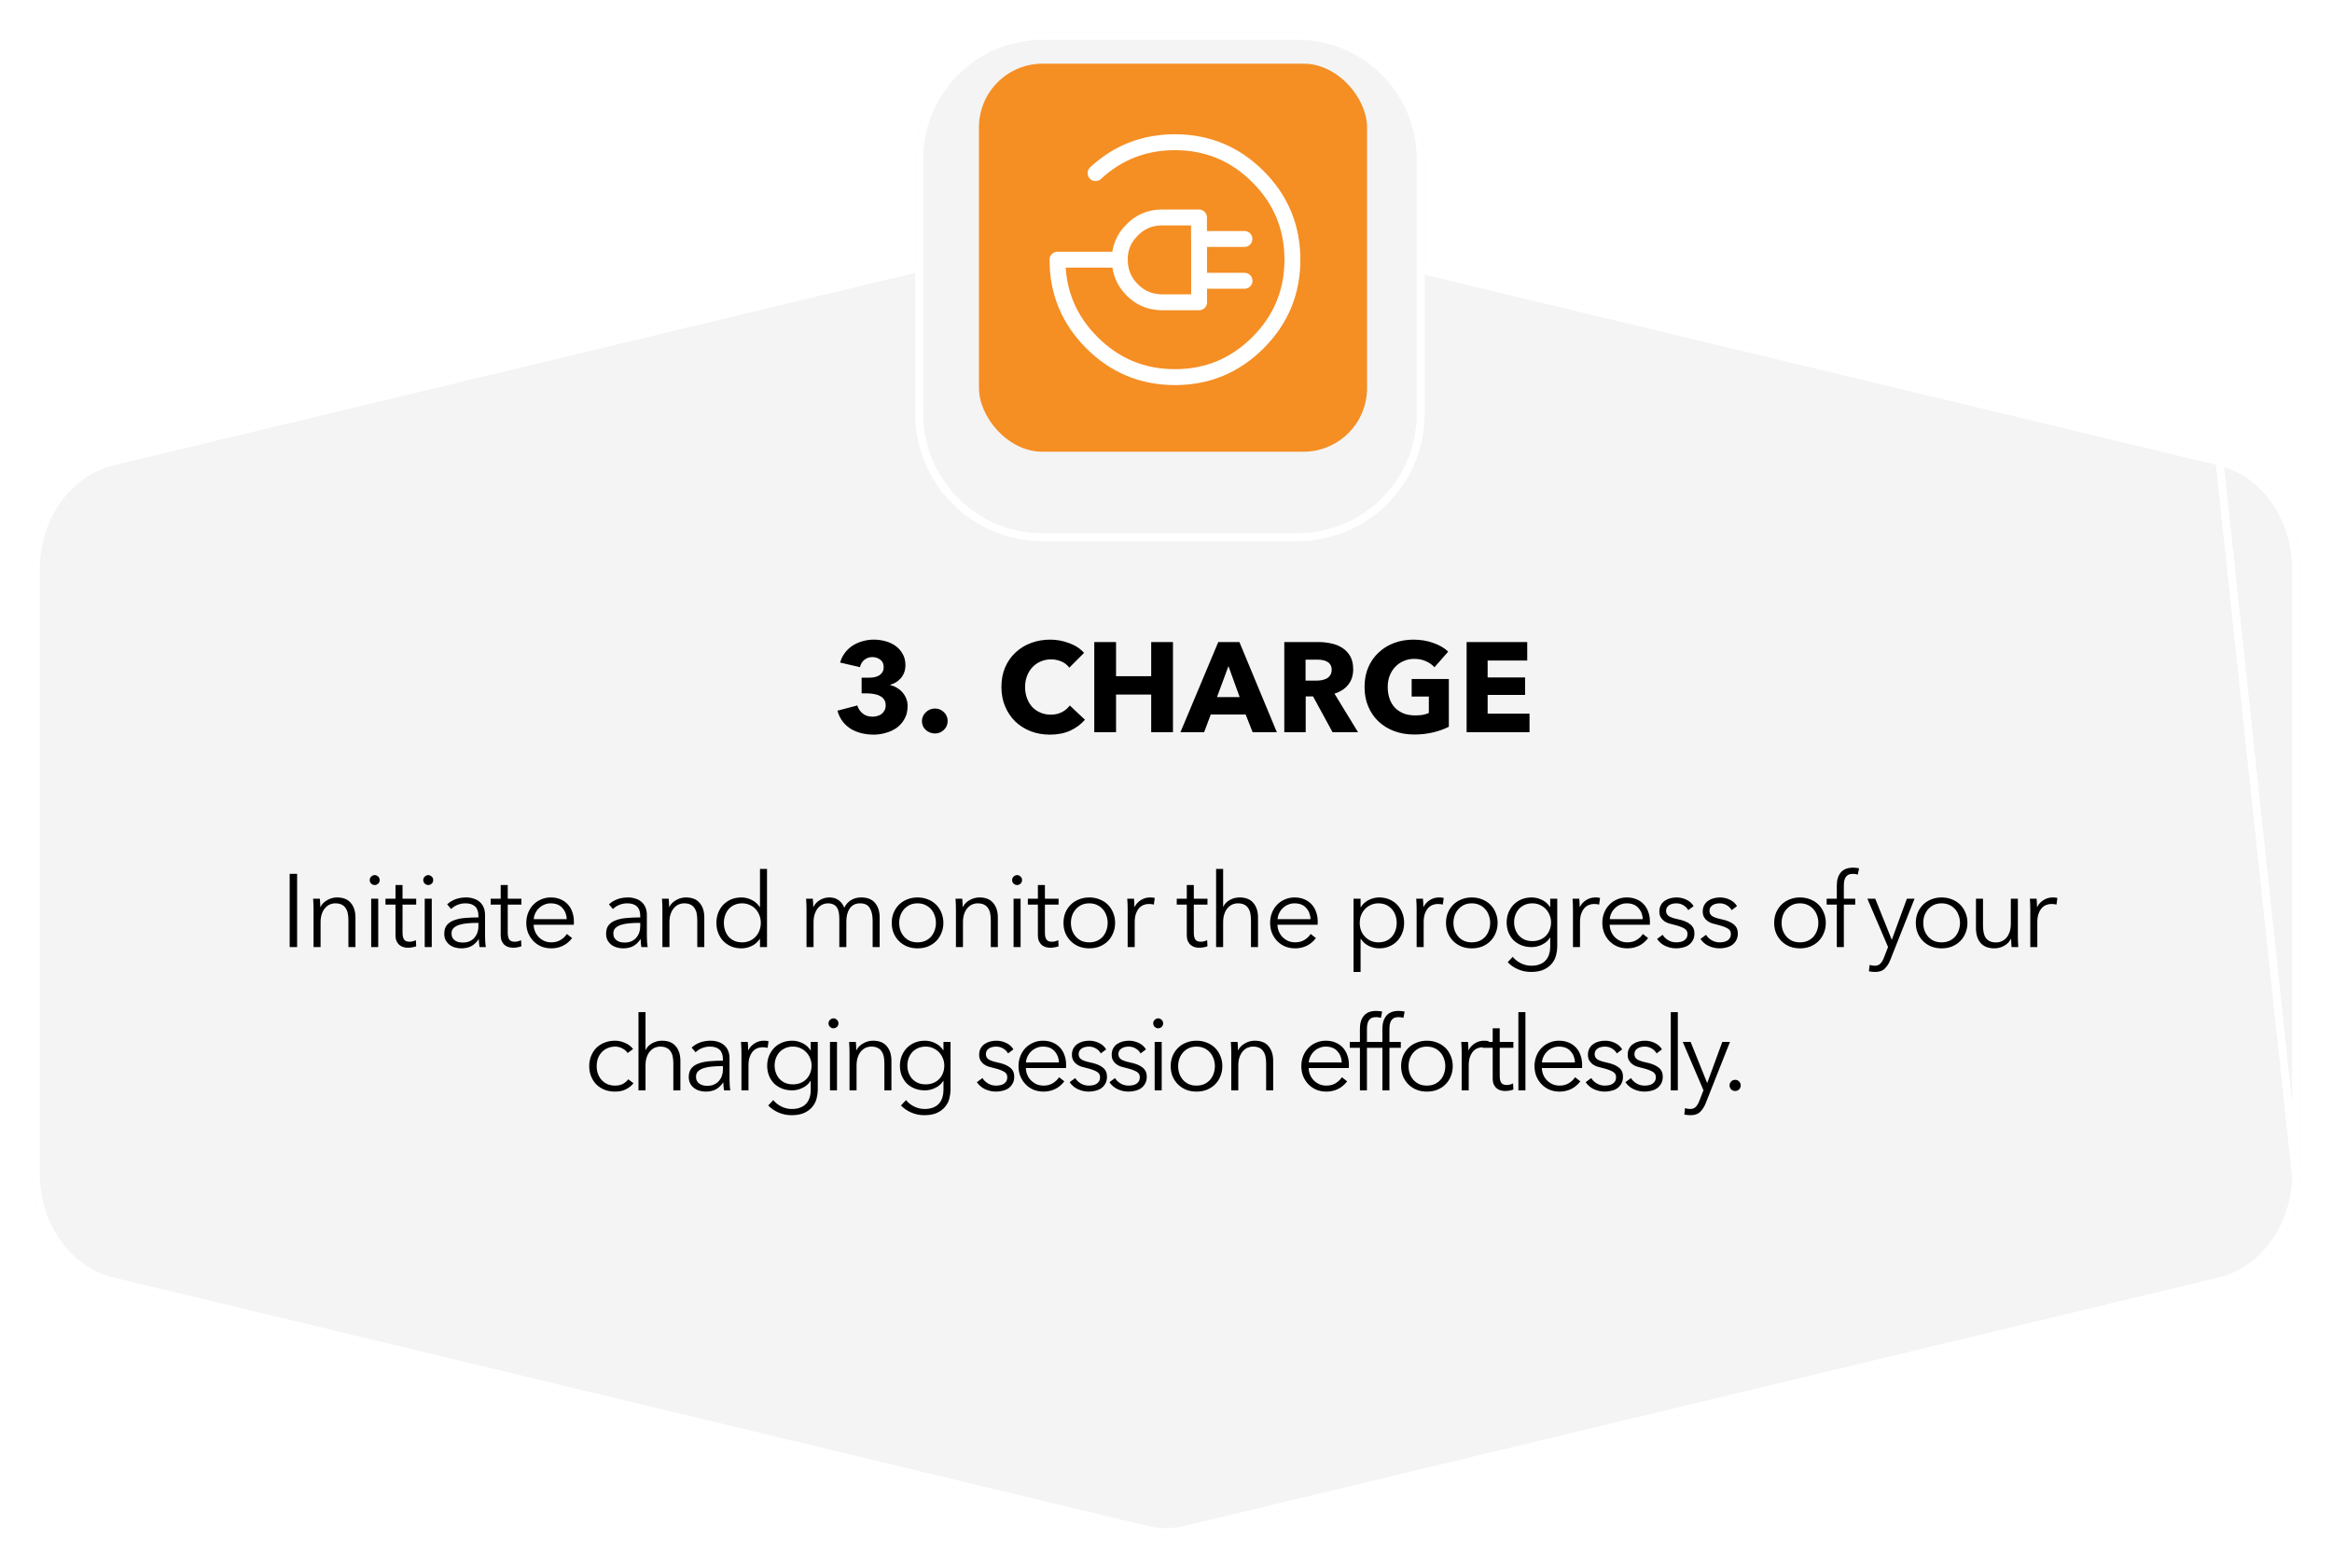<svg width="293" height="197" viewBox="0 0 293 197" fill="none" xmlns="http://www.w3.org/2000/svg">
<g filter="url(#filter0_d_461_260)">
<path fill-rule="evenodd" clip-rule="evenodd" d="M288.989 143.452V67.535C288.989 60.762 284.821 54.921 278.99 53.509L149.102 22.311C147.383 21.896 145.606 21.896 143.898 22.311L13.998 53.509C8.168 54.921 4 60.762 4 67.535V143.452C4 150.225 8.168 156.066 13.998 157.478L143.898 188.689C145.617 189.104 147.394 189.104 149.102 188.689L279.002 157.478C284.832 156.079 289 150.225 289 143.452H288.989Z" fill="#F4F4F4"/>
<path d="M288.489 143.952V143.452V67.535C288.489 60.952 284.441 55.344 278.873 53.995L288.489 143.952ZM288.489 143.952H288.492C288.293 150.319 284.31 155.69 278.885 156.992L279.002 157.478L278.885 156.992L148.985 188.203L148.984 188.203C147.354 188.599 145.658 188.599 144.015 188.203L144.015 188.203L14.116 156.992C8.548 155.644 4.5 150.036 4.5 143.452V67.535C4.5 60.951 8.548 55.343 14.116 53.995L144.015 22.797L144.016 22.797C145.646 22.401 147.342 22.401 148.985 22.797L148.985 22.797L278.873 53.995L288.489 143.952Z" stroke="white"/>
</g>
<path d="M37.331 119H36.395V109.796H37.331V119ZM40.188 112.916C40.205 113.081 40.218 113.263 40.227 113.462C40.236 113.661 40.24 113.826 40.24 113.956H40.266C40.439 113.601 40.721 113.315 41.111 113.098C41.501 112.873 41.913 112.76 42.346 112.76C43.117 112.76 43.694 112.99 44.075 113.449C44.465 113.908 44.66 114.515 44.66 115.269V119H43.776V115.633C43.776 115.312 43.75 115.022 43.698 114.762C43.646 114.502 43.555 114.281 43.425 114.099C43.304 113.908 43.135 113.761 42.918 113.657C42.71 113.553 42.446 113.501 42.125 113.501C41.891 113.501 41.661 113.549 41.436 113.644C41.219 113.739 41.024 113.887 40.851 114.086C40.678 114.277 40.539 114.524 40.435 114.827C40.331 115.122 40.279 115.473 40.279 115.88V119H39.395V114.255C39.395 114.09 39.391 113.878 39.382 113.618C39.373 113.358 39.36 113.124 39.343 112.916H40.188ZM47.521 119H46.637V112.916H47.521V119ZM47.703 110.576C47.703 110.758 47.638 110.91 47.508 111.031C47.378 111.144 47.235 111.2 47.079 111.2C46.923 111.2 46.78 111.144 46.65 111.031C46.52 110.91 46.455 110.758 46.455 110.576C46.455 110.394 46.52 110.247 46.65 110.134C46.78 110.013 46.923 109.952 47.079 109.952C47.235 109.952 47.378 110.013 47.508 110.134C47.638 110.247 47.703 110.394 47.703 110.576ZM52.292 113.657H50.576V117.206C50.576 117.431 50.597 117.618 50.641 117.765C50.684 117.912 50.745 118.029 50.823 118.116C50.909 118.194 51.009 118.25 51.122 118.285C51.234 118.311 51.356 118.324 51.486 118.324C51.607 118.324 51.733 118.307 51.863 118.272C52.001 118.237 52.131 118.19 52.253 118.129L52.292 118.896C52.136 118.957 51.971 119 51.798 119.026C51.633 119.061 51.451 119.078 51.252 119.078C51.087 119.078 50.914 119.056 50.732 119.013C50.55 118.97 50.381 118.887 50.225 118.766C50.069 118.645 49.939 118.48 49.835 118.272C49.739 118.064 49.692 117.791 49.692 117.453V113.657H48.431V112.916H49.692V111.2H50.576V112.916H52.292V113.657ZM54.247 119H53.363V112.916H54.247V119ZM54.429 110.576C54.429 110.758 54.364 110.91 54.234 111.031C54.104 111.144 53.961 111.2 53.805 111.2C53.649 111.2 53.506 111.144 53.376 111.031C53.246 110.91 53.181 110.758 53.181 110.576C53.181 110.394 53.246 110.247 53.376 110.134C53.506 110.013 53.649 109.952 53.805 109.952C53.961 109.952 54.104 110.013 54.234 110.134C54.364 110.247 54.429 110.394 54.429 110.576ZM60.11 115.074C60.11 114.545 59.971 114.151 59.694 113.891C59.416 113.631 59.013 113.501 58.485 113.501C58.121 113.501 57.783 113.566 57.471 113.696C57.159 113.826 56.894 113.999 56.678 114.216L56.184 113.631C56.435 113.38 56.764 113.172 57.172 113.007C57.588 112.842 58.056 112.76 58.576 112.76C58.905 112.76 59.213 112.808 59.499 112.903C59.785 112.99 60.036 113.124 60.253 113.306C60.469 113.488 60.638 113.718 60.76 113.995C60.881 114.272 60.942 114.597 60.942 114.97V117.635C60.942 117.869 60.95 118.112 60.968 118.363C60.985 118.614 61.011 118.827 61.046 119H60.253C60.227 118.853 60.205 118.692 60.188 118.519C60.17 118.346 60.162 118.177 60.162 118.012H60.136C59.858 118.419 59.542 118.714 59.187 118.896C58.84 119.069 58.42 119.156 57.926 119.156C57.692 119.156 57.449 119.121 57.198 119.052C56.955 118.991 56.73 118.887 56.522 118.74C56.322 118.593 56.153 118.402 56.015 118.168C55.885 117.934 55.82 117.648 55.82 117.31C55.82 116.842 55.937 116.474 56.171 116.205C56.413 115.928 56.734 115.724 57.133 115.594C57.531 115.455 57.986 115.369 58.498 115.334C59.018 115.291 59.555 115.269 60.11 115.269V115.074ZM59.85 115.958C59.486 115.958 59.117 115.975 58.745 116.01C58.381 116.036 58.047 116.097 57.744 116.192C57.449 116.279 57.206 116.409 57.016 116.582C56.825 116.755 56.73 116.985 56.73 117.271C56.73 117.488 56.769 117.67 56.847 117.817C56.933 117.964 57.046 118.086 57.185 118.181C57.323 118.268 57.475 118.333 57.64 118.376C57.813 118.411 57.986 118.428 58.16 118.428C58.472 118.428 58.749 118.376 58.992 118.272C59.234 118.159 59.438 118.012 59.603 117.83C59.767 117.639 59.893 117.423 59.98 117.18C60.066 116.937 60.11 116.682 60.11 116.413V115.958H59.85ZM65.51 113.657H63.794V117.206C63.794 117.431 63.816 117.618 63.859 117.765C63.902 117.912 63.963 118.029 64.041 118.116C64.128 118.194 64.227 118.25 64.34 118.285C64.453 118.311 64.574 118.324 64.704 118.324C64.825 118.324 64.951 118.307 65.081 118.272C65.22 118.237 65.35 118.19 65.471 118.129L65.51 118.896C65.354 118.957 65.189 119 65.016 119.026C64.851 119.061 64.669 119.078 64.47 119.078C64.305 119.078 64.132 119.056 63.95 119.013C63.768 118.97 63.599 118.887 63.443 118.766C63.287 118.645 63.157 118.48 63.053 118.272C62.958 118.064 62.91 117.791 62.91 117.453V113.657H61.649V112.916H62.91V111.2H63.794V112.916H65.51V113.657ZM71.209 115.49C71.183 114.918 70.997 114.446 70.65 114.073C70.312 113.692 69.827 113.501 69.194 113.501C68.899 113.501 68.626 113.557 68.375 113.67C68.124 113.774 67.903 113.921 67.712 114.112C67.521 114.294 67.37 114.506 67.257 114.749C67.144 114.983 67.079 115.23 67.062 115.49H71.209ZM72.106 115.776C72.106 115.837 72.106 115.902 72.106 115.971C72.106 116.04 72.102 116.114 72.093 116.192H67.049C67.058 116.495 67.118 116.781 67.231 117.05C67.344 117.319 67.5 117.553 67.699 117.752C67.898 117.951 68.132 118.112 68.401 118.233C68.67 118.346 68.96 118.402 69.272 118.402C69.731 118.402 70.126 118.298 70.455 118.09C70.793 117.873 71.049 117.626 71.222 117.349L71.885 117.869C71.521 118.328 71.118 118.658 70.676 118.857C70.243 119.056 69.775 119.156 69.272 119.156C68.821 119.156 68.401 119.078 68.011 118.922C67.63 118.757 67.3 118.532 67.023 118.246C66.746 117.96 66.525 117.622 66.36 117.232C66.204 116.842 66.126 116.417 66.126 115.958C66.126 115.499 66.204 115.074 66.36 114.684C66.516 114.294 66.733 113.956 67.01 113.67C67.287 113.384 67.612 113.163 67.985 113.007C68.358 112.842 68.761 112.76 69.194 112.76C69.671 112.76 70.091 112.842 70.455 113.007C70.819 113.163 71.122 113.38 71.365 113.657C71.608 113.926 71.79 114.242 71.911 114.606C72.041 114.97 72.106 115.36 72.106 115.776ZM80.442 115.074C80.442 114.545 80.304 114.151 80.026 113.891C79.749 113.631 79.346 113.501 78.817 113.501C78.454 113.501 78.115 113.566 77.803 113.696C77.492 113.826 77.227 113.999 77.01 114.216L76.516 113.631C76.768 113.38 77.097 113.172 77.504 113.007C77.921 112.842 78.388 112.76 78.909 112.76C79.238 112.76 79.546 112.808 79.832 112.903C80.118 112.99 80.369 113.124 80.585 113.306C80.802 113.488 80.971 113.718 81.093 113.995C81.214 114.272 81.275 114.597 81.275 114.97V117.635C81.275 117.869 81.283 118.112 81.3 118.363C81.318 118.614 81.344 118.827 81.379 119H80.585C80.559 118.853 80.538 118.692 80.52 118.519C80.503 118.346 80.495 118.177 80.495 118.012H80.469C80.191 118.419 79.875 118.714 79.519 118.896C79.173 119.069 78.752 119.156 78.258 119.156C78.025 119.156 77.782 119.121 77.531 119.052C77.288 118.991 77.062 118.887 76.855 118.74C76.655 118.593 76.486 118.402 76.347 118.168C76.218 117.934 76.153 117.648 76.153 117.31C76.153 116.842 76.269 116.474 76.504 116.205C76.746 115.928 77.067 115.724 77.466 115.594C77.864 115.455 78.319 115.369 78.831 115.334C79.35 115.291 79.888 115.269 80.442 115.269V115.074ZM80.183 115.958C79.819 115.958 79.45 115.975 79.078 116.01C78.713 116.036 78.38 116.097 78.076 116.192C77.782 116.279 77.539 116.409 77.349 116.582C77.158 116.755 77.062 116.985 77.062 117.271C77.062 117.488 77.102 117.67 77.18 117.817C77.266 117.964 77.379 118.086 77.517 118.181C77.656 118.268 77.808 118.333 77.972 118.376C78.146 118.411 78.319 118.428 78.493 118.428C78.805 118.428 79.082 118.376 79.325 118.272C79.567 118.159 79.771 118.012 79.936 117.83C80.1 117.639 80.226 117.423 80.312 117.18C80.399 116.937 80.442 116.682 80.442 116.413V115.958H80.183ZM84.02 112.916C84.037 113.081 84.05 113.263 84.059 113.462C84.067 113.661 84.072 113.826 84.072 113.956H84.098C84.271 113.601 84.553 113.315 84.943 113.098C85.333 112.873 85.745 112.76 86.178 112.76C86.949 112.76 87.525 112.99 87.907 113.449C88.297 113.908 88.492 114.515 88.492 115.269V119H87.608V115.633C87.608 115.312 87.582 115.022 87.53 114.762C87.478 114.502 87.387 114.281 87.257 114.099C87.135 113.908 86.966 113.761 86.75 113.657C86.542 113.553 86.278 113.501 85.957 113.501C85.723 113.501 85.493 113.549 85.268 113.644C85.051 113.739 84.856 113.887 84.683 114.086C84.51 114.277 84.371 114.524 84.267 114.827C84.163 115.122 84.111 115.473 84.111 115.88V119H83.227V114.255C83.227 114.09 83.222 113.878 83.214 113.618C83.205 113.358 83.192 113.124 83.175 112.916H84.02ZM95.46 117.973C95.201 118.363 94.862 118.658 94.447 118.857C94.031 119.056 93.602 119.156 93.159 119.156C92.683 119.156 92.249 119.074 91.859 118.909C91.478 118.744 91.149 118.519 90.871 118.233C90.603 117.947 90.391 117.609 90.234 117.219C90.087 116.829 90.013 116.409 90.013 115.958C90.013 115.507 90.087 115.087 90.234 114.697C90.391 114.307 90.603 113.969 90.871 113.683C91.149 113.397 91.478 113.172 91.859 113.007C92.249 112.842 92.683 112.76 93.159 112.76C93.602 112.76 94.031 112.864 94.447 113.072C94.862 113.271 95.201 113.57 95.46 113.969H95.487V109.172H96.371V119H95.487V117.973H95.46ZM90.95 115.958C90.95 116.296 91.001 116.617 91.106 116.92C91.21 117.215 91.357 117.475 91.547 117.7C91.747 117.917 91.99 118.09 92.275 118.22C92.561 118.341 92.886 118.402 93.251 118.402C93.588 118.402 93.9 118.341 94.186 118.22C94.472 118.09 94.719 117.917 94.927 117.7C95.135 117.483 95.296 117.228 95.409 116.933C95.53 116.63 95.591 116.305 95.591 115.958C95.591 115.611 95.53 115.291 95.409 114.996C95.296 114.693 95.135 114.433 94.927 114.216C94.719 113.991 94.472 113.817 94.186 113.696C93.9 113.566 93.588 113.501 93.251 113.501C92.886 113.501 92.561 113.566 92.275 113.696C91.99 113.826 91.747 114.004 91.547 114.229C91.357 114.446 91.21 114.706 91.106 115.009C91.001 115.304 90.95 115.62 90.95 115.958ZM102.204 113.956C102.377 113.601 102.642 113.315 102.997 113.098C103.361 112.873 103.764 112.76 104.206 112.76C104.371 112.76 104.54 112.777 104.713 112.812C104.895 112.847 105.068 112.916 105.233 113.02C105.406 113.115 105.562 113.245 105.701 113.41C105.848 113.575 105.974 113.787 106.078 114.047C106.286 113.631 106.568 113.315 106.923 113.098C107.287 112.873 107.716 112.76 108.21 112.76C108.981 112.76 109.558 112.99 109.939 113.449C110.329 113.908 110.524 114.515 110.524 115.269V119H109.64V115.633C109.64 114.992 109.519 114.476 109.276 114.086C109.042 113.696 108.639 113.501 108.067 113.501C107.746 113.501 107.473 113.566 107.248 113.696C107.031 113.826 106.854 113.999 106.715 114.216C106.585 114.424 106.49 114.662 106.429 114.931C106.368 115.2 106.338 115.477 106.338 115.763V119H105.454V115.451C105.454 115.156 105.432 114.888 105.389 114.645C105.346 114.402 105.268 114.199 105.155 114.034C105.051 113.861 104.904 113.731 104.713 113.644C104.522 113.549 104.28 113.501 103.985 113.501C103.777 113.501 103.565 113.549 103.348 113.644C103.14 113.739 102.949 113.887 102.776 114.086C102.611 114.277 102.477 114.524 102.373 114.827C102.269 115.122 102.217 115.473 102.217 115.88V119H101.333V114.255C101.333 114.09 101.329 113.878 101.32 113.618C101.311 113.358 101.298 113.124 101.281 112.916H102.126C102.143 113.081 102.156 113.263 102.165 113.462C102.174 113.661 102.178 113.826 102.178 113.956H102.204ZM118.529 115.958C118.529 116.417 118.447 116.842 118.282 117.232C118.126 117.622 117.905 117.96 117.619 118.246C117.333 118.532 116.991 118.757 116.592 118.922C116.194 119.078 115.756 119.156 115.279 119.156C114.811 119.156 114.378 119.078 113.979 118.922C113.581 118.757 113.238 118.532 112.952 118.246C112.666 117.96 112.441 117.622 112.276 117.232C112.12 116.842 112.042 116.417 112.042 115.958C112.042 115.499 112.12 115.074 112.276 114.684C112.441 114.294 112.666 113.956 112.952 113.67C113.238 113.384 113.581 113.163 113.979 113.007C114.378 112.842 114.811 112.76 115.279 112.76C115.756 112.76 116.194 112.842 116.592 113.007C116.991 113.163 117.333 113.384 117.619 113.67C117.905 113.956 118.126 114.294 118.282 114.684C118.447 115.074 118.529 115.499 118.529 115.958ZM117.593 115.958C117.593 115.62 117.537 115.304 117.424 115.009C117.32 114.706 117.169 114.446 116.969 114.229C116.77 114.004 116.527 113.826 116.241 113.696C115.955 113.566 115.635 113.501 115.279 113.501C114.924 113.501 114.603 113.566 114.317 113.696C114.04 113.826 113.802 114.004 113.602 114.229C113.403 114.446 113.247 114.706 113.134 115.009C113.03 115.304 112.978 115.62 112.978 115.958C112.978 116.296 113.03 116.617 113.134 116.92C113.247 117.215 113.403 117.475 113.602 117.7C113.802 117.917 114.04 118.09 114.317 118.22C114.603 118.341 114.924 118.402 115.279 118.402C115.635 118.402 115.955 118.341 116.241 118.22C116.527 118.09 116.77 117.917 116.969 117.7C117.169 117.475 117.32 117.215 117.424 116.92C117.537 116.617 117.593 116.296 117.593 115.958ZM120.9 112.916C120.917 113.081 120.93 113.263 120.939 113.462C120.947 113.661 120.952 113.826 120.952 113.956H120.978C121.151 113.601 121.433 113.315 121.823 113.098C122.213 112.873 122.624 112.76 123.058 112.76C123.829 112.76 124.405 112.99 124.787 113.449C125.177 113.908 125.372 114.515 125.372 115.269V119H124.488V115.633C124.488 115.312 124.462 115.022 124.41 114.762C124.358 114.502 124.267 114.281 124.137 114.099C124.015 113.908 123.846 113.761 123.63 113.657C123.422 113.553 123.157 113.501 122.837 113.501C122.603 113.501 122.373 113.549 122.148 113.644C121.931 113.739 121.736 113.887 121.563 114.086C121.389 114.277 121.251 114.524 121.147 114.827C121.043 115.122 120.991 115.473 120.991 115.88V119H120.107V114.255C120.107 114.09 120.102 113.878 120.094 113.618C120.085 113.358 120.072 113.124 120.055 112.916H120.9ZM128.232 119H127.348V112.916H128.232V119ZM128.414 110.576C128.414 110.758 128.349 110.91 128.219 111.031C128.089 111.144 127.946 111.2 127.79 111.2C127.634 111.2 127.491 111.144 127.361 111.031C127.231 110.91 127.166 110.758 127.166 110.576C127.166 110.394 127.231 110.247 127.361 110.134C127.491 110.013 127.634 109.952 127.79 109.952C127.946 109.952 128.089 110.013 128.219 110.134C128.349 110.247 128.414 110.394 128.414 110.576ZM133.003 113.657H131.287V117.206C131.287 117.431 131.309 117.618 131.352 117.765C131.396 117.912 131.456 118.029 131.534 118.116C131.621 118.194 131.721 118.25 131.833 118.285C131.946 118.311 132.067 118.324 132.197 118.324C132.319 118.324 132.444 118.307 132.574 118.272C132.713 118.237 132.843 118.19 132.964 118.129L133.003 118.896C132.847 118.957 132.683 119 132.509 119.026C132.345 119.061 132.163 119.078 131.963 119.078C131.799 119.078 131.625 119.056 131.443 119.013C131.261 118.97 131.092 118.887 130.936 118.766C130.78 118.645 130.65 118.48 130.546 118.272C130.451 118.064 130.403 117.791 130.403 117.453V113.657H129.142V112.916H130.403V111.2H131.287V112.916H133.003V113.657ZM140.106 115.958C140.106 116.417 140.024 116.842 139.859 117.232C139.703 117.622 139.482 117.96 139.196 118.246C138.91 118.532 138.568 118.757 138.169 118.922C137.771 119.078 137.333 119.156 136.856 119.156C136.388 119.156 135.955 119.078 135.556 118.922C135.158 118.757 134.815 118.532 134.529 118.246C134.243 117.96 134.018 117.622 133.853 117.232C133.697 116.842 133.619 116.417 133.619 115.958C133.619 115.499 133.697 115.074 133.853 114.684C134.018 114.294 134.243 113.956 134.529 113.67C134.815 113.384 135.158 113.163 135.556 113.007C135.955 112.842 136.388 112.76 136.856 112.76C137.333 112.76 137.771 112.842 138.169 113.007C138.568 113.163 138.91 113.384 139.196 113.67C139.482 113.956 139.703 114.294 139.859 114.684C140.024 115.074 140.106 115.499 140.106 115.958ZM139.17 115.958C139.17 115.62 139.114 115.304 139.001 115.009C138.897 114.706 138.746 114.446 138.546 114.229C138.347 114.004 138.104 113.826 137.818 113.696C137.532 113.566 137.212 113.501 136.856 113.501C136.501 113.501 136.18 113.566 135.894 113.696C135.617 113.826 135.379 114.004 135.179 114.229C134.98 114.446 134.824 114.706 134.711 115.009C134.607 115.304 134.555 115.62 134.555 115.958C134.555 116.296 134.607 116.617 134.711 116.92C134.824 117.215 134.98 117.475 135.179 117.7C135.379 117.917 135.617 118.09 135.894 118.22C136.18 118.341 136.501 118.402 136.856 118.402C137.212 118.402 137.532 118.341 137.818 118.22C138.104 118.09 138.347 117.917 138.546 117.7C138.746 117.475 138.897 117.215 139.001 116.92C139.114 116.617 139.17 116.296 139.17 115.958ZM141.684 114.255C141.684 114.09 141.679 113.878 141.671 113.618C141.662 113.358 141.649 113.124 141.632 112.916H142.477C142.494 113.081 142.507 113.263 142.516 113.462C142.524 113.661 142.529 113.826 142.529 113.956H142.555C142.728 113.601 142.988 113.315 143.335 113.098C143.681 112.873 144.071 112.76 144.505 112.76C144.617 112.76 144.717 112.764 144.804 112.773C144.899 112.782 144.994 112.799 145.09 112.825L144.973 113.657C144.921 113.64 144.834 113.622 144.713 113.605C144.591 113.588 144.47 113.579 144.349 113.579C144.115 113.579 143.889 113.622 143.673 113.709C143.456 113.796 143.265 113.934 143.101 114.125C142.945 114.307 142.815 114.545 142.711 114.84C142.615 115.126 142.568 115.473 142.568 115.88V119H141.684V114.255ZM151.711 113.657H149.995V117.206C149.995 117.431 150.017 117.618 150.06 117.765C150.104 117.912 150.164 118.029 150.242 118.116C150.329 118.194 150.429 118.25 150.541 118.285C150.654 118.311 150.775 118.324 150.905 118.324C151.027 118.324 151.152 118.307 151.282 118.272C151.421 118.237 151.551 118.19 151.672 118.129L151.711 118.896C151.555 118.957 151.391 119 151.217 119.026C151.053 119.061 150.871 119.078 150.671 119.078C150.507 119.078 150.333 119.056 150.151 119.013C149.969 118.97 149.8 118.887 149.644 118.766C149.488 118.645 149.358 118.48 149.254 118.272C149.159 118.064 149.111 117.791 149.111 117.453V113.657H147.85V112.916H149.111V111.2H149.995V112.916H151.711V113.657ZM153.705 113.917C153.87 113.562 154.143 113.28 154.524 113.072C154.906 112.864 155.313 112.76 155.746 112.76C156.518 112.76 157.094 112.99 157.475 113.449C157.865 113.908 158.06 114.515 158.06 115.269V119H157.176V115.633C157.176 115.312 157.15 115.022 157.098 114.762C157.046 114.502 156.955 114.281 156.825 114.099C156.704 113.908 156.535 113.761 156.318 113.657C156.11 113.553 155.846 113.501 155.525 113.501C155.291 113.501 155.062 113.549 154.836 113.644C154.62 113.739 154.425 113.887 154.251 114.086C154.078 114.277 153.939 114.524 153.835 114.827C153.731 115.122 153.679 115.473 153.679 115.88V119H152.795V109.172H153.679V113.917H153.705ZM164.664 115.49C164.638 114.918 164.452 114.446 164.105 114.073C163.767 113.692 163.282 113.501 162.649 113.501C162.355 113.501 162.082 113.557 161.83 113.67C161.579 113.774 161.358 113.921 161.167 114.112C160.977 114.294 160.825 114.506 160.712 114.749C160.6 114.983 160.535 115.23 160.517 115.49H164.664ZM165.561 115.776C165.561 115.837 165.561 115.902 165.561 115.971C165.561 116.04 165.557 116.114 165.548 116.192H160.504C160.513 116.495 160.574 116.781 160.686 117.05C160.799 117.319 160.955 117.553 161.154 117.752C161.354 117.951 161.588 118.112 161.856 118.233C162.125 118.346 162.415 118.402 162.727 118.402C163.187 118.402 163.581 118.298 163.91 118.09C164.248 117.873 164.504 117.626 164.677 117.349L165.34 117.869C164.976 118.328 164.573 118.658 164.131 118.857C163.698 119.056 163.23 119.156 162.727 119.156C162.277 119.156 161.856 119.078 161.466 118.922C161.085 118.757 160.756 118.532 160.478 118.246C160.201 117.96 159.98 117.622 159.815 117.232C159.659 116.842 159.581 116.417 159.581 115.958C159.581 115.499 159.659 115.074 159.815 114.684C159.971 114.294 160.188 113.956 160.465 113.67C160.743 113.384 161.068 113.163 161.44 113.007C161.813 112.842 162.216 112.76 162.649 112.76C163.126 112.76 163.546 112.842 163.91 113.007C164.274 113.163 164.578 113.38 164.82 113.657C165.063 113.926 165.245 114.242 165.366 114.606C165.496 114.97 165.561 115.36 165.561 115.776ZM170.947 122.12H170.063V112.916H170.947V113.969H170.986C171.237 113.57 171.571 113.271 171.987 113.072C172.411 112.864 172.84 112.76 173.274 112.76C173.75 112.76 174.179 112.842 174.561 113.007C174.951 113.172 175.28 113.397 175.549 113.683C175.826 113.969 176.038 114.307 176.186 114.697C176.342 115.087 176.42 115.507 176.42 115.958C176.42 116.409 176.342 116.829 176.186 117.219C176.038 117.609 175.826 117.947 175.549 118.233C175.28 118.519 174.951 118.744 174.561 118.909C174.179 119.074 173.75 119.156 173.274 119.156C172.84 119.156 172.411 119.056 171.987 118.857C171.571 118.649 171.237 118.354 170.986 117.973H170.947V122.12ZM175.484 115.958C175.484 115.62 175.432 115.304 175.328 115.009C175.224 114.706 175.072 114.446 174.873 114.229C174.682 114.004 174.444 113.826 174.158 113.696C173.872 113.566 173.547 113.501 173.183 113.501C172.845 113.501 172.533 113.566 172.247 113.696C171.961 113.817 171.714 113.991 171.506 114.216C171.298 114.433 171.133 114.693 171.012 114.996C170.899 115.291 170.843 115.611 170.843 115.958C170.843 116.305 170.899 116.63 171.012 116.933C171.133 117.228 171.298 117.483 171.506 117.7C171.714 117.917 171.961 118.09 172.247 118.22C172.533 118.341 172.845 118.402 173.183 118.402C173.547 118.402 173.872 118.341 174.158 118.22C174.444 118.09 174.682 117.917 174.873 117.7C175.072 117.475 175.224 117.215 175.328 116.92C175.432 116.617 175.484 116.296 175.484 115.958ZM177.99 114.255C177.99 114.09 177.985 113.878 177.977 113.618C177.968 113.358 177.955 113.124 177.938 112.916H178.783C178.8 113.081 178.813 113.263 178.822 113.462C178.83 113.661 178.835 113.826 178.835 113.956H178.861C179.034 113.601 179.294 113.315 179.641 113.098C179.987 112.873 180.377 112.76 180.811 112.76C180.923 112.76 181.023 112.764 181.11 112.773C181.205 112.782 181.3 112.799 181.396 112.825L181.279 113.657C181.227 113.64 181.14 113.622 181.019 113.605C180.897 113.588 180.776 113.579 180.655 113.579C180.421 113.579 180.195 113.622 179.979 113.709C179.762 113.796 179.571 113.934 179.407 114.125C179.251 114.307 179.121 114.545 179.017 114.84C178.921 115.126 178.874 115.473 178.874 115.88V119H177.99V114.255ZM188.166 115.958C188.166 116.417 188.083 116.842 187.919 117.232C187.763 117.622 187.542 117.96 187.256 118.246C186.97 118.532 186.627 118.757 186.229 118.922C185.83 119.078 185.392 119.156 184.916 119.156C184.448 119.156 184.014 119.078 183.616 118.922C183.217 118.757 182.875 118.532 182.589 118.246C182.303 117.96 182.077 117.622 181.913 117.232C181.757 116.842 181.679 116.417 181.679 115.958C181.679 115.499 181.757 115.074 181.913 114.684C182.077 114.294 182.303 113.956 182.589 113.67C182.875 113.384 183.217 113.163 183.616 113.007C184.014 112.842 184.448 112.76 184.916 112.76C185.392 112.76 185.83 112.842 186.229 113.007C186.627 113.163 186.97 113.384 187.256 113.67C187.542 113.956 187.763 114.294 187.919 114.684C188.083 115.074 188.166 115.499 188.166 115.958ZM187.23 115.958C187.23 115.62 187.173 115.304 187.061 115.009C186.957 114.706 186.805 114.446 186.606 114.229C186.406 114.004 186.164 113.826 185.878 113.696C185.592 113.566 185.271 113.501 184.916 113.501C184.56 113.501 184.24 113.566 183.954 113.696C183.676 113.826 183.438 114.004 183.239 114.229C183.039 114.446 182.883 114.706 182.771 115.009C182.667 115.304 182.615 115.62 182.615 115.958C182.615 116.296 182.667 116.617 182.771 116.92C182.883 117.215 183.039 117.475 183.239 117.7C183.438 117.917 183.676 118.09 183.954 118.22C184.24 118.341 184.56 118.402 184.916 118.402C185.271 118.402 185.592 118.341 185.878 118.22C186.164 118.09 186.406 117.917 186.606 117.7C186.805 117.475 186.957 117.215 187.061 116.92C187.173 116.617 187.23 116.296 187.23 115.958ZM190.068 120.222C190.311 120.534 190.64 120.798 191.056 121.015C191.481 121.232 191.927 121.34 192.395 121.34C192.828 121.34 193.197 121.275 193.5 121.145C193.803 121.024 194.046 120.855 194.228 120.638C194.419 120.421 194.557 120.166 194.644 119.871C194.731 119.585 194.774 119.277 194.774 118.948V117.804H194.748C194.514 118.185 194.18 118.48 193.747 118.688C193.322 118.896 192.889 119 192.447 119C191.97 119 191.537 118.922 191.147 118.766C190.766 118.61 190.436 118.398 190.159 118.129C189.89 117.852 189.678 117.522 189.522 117.141C189.375 116.76 189.301 116.348 189.301 115.906C189.301 115.473 189.375 115.065 189.522 114.684C189.678 114.303 189.89 113.969 190.159 113.683C190.436 113.397 190.766 113.172 191.147 113.007C191.537 112.842 191.97 112.76 192.447 112.76C192.889 112.76 193.322 112.864 193.747 113.072C194.172 113.28 194.505 113.579 194.748 113.969H194.774V112.916H195.658V118.948C195.658 119.277 195.61 119.628 195.515 120.001C195.428 120.374 195.259 120.716 195.008 121.028C194.765 121.34 194.432 121.6 194.007 121.808C193.582 122.016 193.032 122.12 192.356 122.12C191.793 122.12 191.255 122.012 190.744 121.795C190.233 121.578 189.795 121.279 189.431 120.898L190.068 120.222ZM190.237 115.88C190.237 116.201 190.289 116.504 190.393 116.79C190.497 117.076 190.644 117.327 190.835 117.544C191.034 117.761 191.277 117.934 191.563 118.064C191.849 118.185 192.174 118.246 192.538 118.246C192.876 118.246 193.188 118.19 193.474 118.077C193.76 117.964 194.007 117.804 194.215 117.596C194.423 117.388 194.583 117.141 194.696 116.855C194.817 116.56 194.878 116.235 194.878 115.88C194.878 115.559 194.817 115.256 194.696 114.97C194.583 114.684 194.423 114.433 194.215 114.216C194.007 113.999 193.76 113.826 193.474 113.696C193.188 113.566 192.876 113.501 192.538 113.501C192.174 113.501 191.849 113.566 191.563 113.696C191.277 113.826 191.034 113.999 190.835 114.216C190.644 114.433 190.497 114.684 190.393 114.97C190.289 115.256 190.237 115.559 190.237 115.88ZM197.632 114.255C197.632 114.09 197.628 113.878 197.619 113.618C197.61 113.358 197.597 113.124 197.58 112.916H198.425C198.442 113.081 198.455 113.263 198.464 113.462C198.473 113.661 198.477 113.826 198.477 113.956H198.503C198.676 113.601 198.936 113.315 199.283 113.098C199.63 112.873 200.02 112.76 200.453 112.76C200.566 112.76 200.665 112.764 200.752 112.773C200.847 112.782 200.943 112.799 201.038 112.825L200.921 113.657C200.869 113.64 200.782 113.622 200.661 113.605C200.54 113.588 200.418 113.579 200.297 113.579C200.063 113.579 199.838 113.622 199.621 113.709C199.404 113.796 199.214 113.934 199.049 114.125C198.893 114.307 198.763 114.545 198.659 114.84C198.564 115.126 198.516 115.473 198.516 115.88V119H197.632V114.255ZM206.404 115.49C206.378 114.918 206.192 114.446 205.845 114.073C205.507 113.692 205.022 113.501 204.389 113.501C204.094 113.501 203.821 113.557 203.57 113.67C203.319 113.774 203.098 113.921 202.907 114.112C202.716 114.294 202.565 114.506 202.452 114.749C202.339 114.983 202.274 115.23 202.257 115.49H206.404ZM207.301 115.776C207.301 115.837 207.301 115.902 207.301 115.971C207.301 116.04 207.297 116.114 207.288 116.192H202.244C202.253 116.495 202.313 116.781 202.426 117.05C202.539 117.319 202.695 117.553 202.894 117.752C203.093 117.951 203.327 118.112 203.596 118.233C203.865 118.346 204.155 118.402 204.467 118.402C204.926 118.402 205.321 118.298 205.65 118.09C205.988 117.873 206.244 117.626 206.417 117.349L207.08 117.869C206.716 118.328 206.313 118.658 205.871 118.857C205.438 119.056 204.97 119.156 204.467 119.156C204.016 119.156 203.596 119.078 203.206 118.922C202.825 118.757 202.495 118.532 202.218 118.246C201.941 117.96 201.72 117.622 201.555 117.232C201.399 116.842 201.321 116.417 201.321 115.958C201.321 115.499 201.399 115.074 201.555 114.684C201.711 114.294 201.928 113.956 202.205 113.67C202.482 113.384 202.807 113.163 203.18 113.007C203.553 112.842 203.956 112.76 204.389 112.76C204.866 112.76 205.286 112.842 205.65 113.007C206.014 113.163 206.317 113.38 206.56 113.657C206.803 113.926 206.985 114.242 207.106 114.606C207.236 114.97 207.301 115.36 207.301 115.776ZM212.114 114.359C211.984 114.108 211.785 113.904 211.516 113.748C211.256 113.583 210.957 113.501 210.619 113.501C210.463 113.501 210.307 113.518 210.151 113.553C209.995 113.588 209.857 113.644 209.735 113.722C209.614 113.8 209.514 113.9 209.436 114.021C209.367 114.142 209.332 114.285 209.332 114.45C209.332 114.736 209.449 114.957 209.683 115.113C209.917 115.26 210.286 115.386 210.788 115.49C211.508 115.637 212.036 115.854 212.374 116.14C212.721 116.417 212.894 116.794 212.894 117.271C212.894 117.618 212.825 117.912 212.686 118.155C212.556 118.389 212.383 118.584 212.166 118.74C211.95 118.887 211.703 118.991 211.425 119.052C211.157 119.121 210.884 119.156 210.606 119.156C210.147 119.156 209.701 119.061 209.267 118.87C208.834 118.679 208.479 118.38 208.201 117.973L208.903 117.453C209.059 117.722 209.289 117.947 209.592 118.129C209.896 118.311 210.229 118.402 210.593 118.402C210.784 118.402 210.966 118.385 211.139 118.35C211.313 118.315 211.464 118.255 211.594 118.168C211.724 118.081 211.828 117.973 211.906 117.843C211.984 117.704 212.023 117.535 212.023 117.336C212.023 117.015 211.867 116.777 211.555 116.621C211.252 116.456 210.81 116.305 210.229 116.166C210.047 116.123 209.852 116.071 209.644 116.01C209.445 115.941 209.259 115.845 209.085 115.724C208.912 115.594 208.769 115.434 208.656 115.243C208.544 115.052 208.487 114.814 208.487 114.528C208.487 114.216 208.548 113.952 208.669 113.735C208.791 113.51 208.951 113.328 209.15 113.189C209.358 113.042 209.592 112.933 209.852 112.864C210.112 112.795 210.381 112.76 210.658 112.76C211.083 112.76 211.495 112.855 211.893 113.046C212.292 113.237 212.591 113.505 212.79 113.852L212.114 114.359ZM217.566 114.359C217.436 114.108 217.236 113.904 216.968 113.748C216.708 113.583 216.409 113.501 216.071 113.501C215.915 113.501 215.759 113.518 215.603 113.553C215.447 113.588 215.308 113.644 215.187 113.722C215.065 113.8 214.966 113.9 214.888 114.021C214.818 114.142 214.784 114.285 214.784 114.45C214.784 114.736 214.901 114.957 215.135 115.113C215.369 115.26 215.737 115.386 216.24 115.49C216.959 115.637 217.488 115.854 217.826 116.14C218.172 116.417 218.346 116.794 218.346 117.271C218.346 117.618 218.276 117.912 218.138 118.155C218.008 118.389 217.834 118.584 217.618 118.74C217.401 118.887 217.154 118.991 216.877 119.052C216.608 119.121 216.335 119.156 216.058 119.156C215.598 119.156 215.152 119.061 214.719 118.87C214.285 118.679 213.93 118.38 213.653 117.973L214.355 117.453C214.511 117.722 214.74 117.947 215.044 118.129C215.347 118.311 215.681 118.402 216.045 118.402C216.235 118.402 216.417 118.385 216.591 118.35C216.764 118.315 216.916 118.255 217.046 118.168C217.176 118.081 217.28 117.973 217.358 117.843C217.436 117.704 217.475 117.535 217.475 117.336C217.475 117.015 217.319 116.777 217.007 116.621C216.703 116.456 216.261 116.305 215.681 116.166C215.499 116.123 215.304 116.071 215.096 116.01C214.896 115.941 214.71 115.845 214.537 115.724C214.363 115.594 214.22 115.434 214.108 115.243C213.995 115.052 213.939 114.814 213.939 114.528C213.939 114.216 213.999 113.952 214.121 113.735C214.242 113.51 214.402 113.328 214.602 113.189C214.81 113.042 215.044 112.933 215.304 112.864C215.564 112.795 215.832 112.76 216.11 112.76C216.534 112.76 216.946 112.855 217.345 113.046C217.743 113.237 218.042 113.505 218.242 113.852L217.566 114.359ZM229.4 115.958C229.4 116.417 229.318 116.842 229.153 117.232C228.997 117.622 228.776 117.96 228.49 118.246C228.204 118.532 227.862 118.757 227.463 118.922C227.064 119.078 226.627 119.156 226.15 119.156C225.682 119.156 225.249 119.078 224.85 118.922C224.451 118.757 224.109 118.532 223.823 118.246C223.537 117.96 223.312 117.622 223.147 117.232C222.991 116.842 222.913 116.417 222.913 115.958C222.913 115.499 222.991 115.074 223.147 114.684C223.312 114.294 223.537 113.956 223.823 113.67C224.109 113.384 224.451 113.163 224.85 113.007C225.249 112.842 225.682 112.76 226.15 112.76C226.627 112.76 227.064 112.842 227.463 113.007C227.862 113.163 228.204 113.384 228.49 113.67C228.776 113.956 228.997 114.294 229.153 114.684C229.318 115.074 229.4 115.499 229.4 115.958ZM228.464 115.958C228.464 115.62 228.408 115.304 228.295 115.009C228.191 114.706 228.039 114.446 227.84 114.229C227.641 114.004 227.398 113.826 227.112 113.696C226.826 113.566 226.505 113.501 226.15 113.501C225.795 113.501 225.474 113.566 225.188 113.696C224.911 113.826 224.672 114.004 224.473 114.229C224.274 114.446 224.118 114.706 224.005 115.009C223.901 115.304 223.849 115.62 223.849 115.958C223.849 116.296 223.901 116.617 224.005 116.92C224.118 117.215 224.274 117.475 224.473 117.7C224.672 117.917 224.911 118.09 225.188 118.22C225.474 118.341 225.795 118.402 226.15 118.402C226.505 118.402 226.826 118.341 227.112 118.22C227.398 118.09 227.641 117.917 227.84 117.7C228.039 117.475 228.191 117.215 228.295 116.92C228.408 116.617 228.464 116.296 228.464 115.958ZM233.096 113.657H231.666V119H230.782V113.657H229.508V112.916H230.782V111.252C230.782 110.559 230.951 110.013 231.289 109.614C231.627 109.215 232.147 109.016 232.849 109.016C232.962 109.016 233.083 109.025 233.213 109.042C233.343 109.051 233.465 109.072 233.577 109.107L233.421 109.887C233.326 109.861 233.231 109.839 233.135 109.822C233.04 109.805 232.932 109.796 232.81 109.796C232.576 109.796 232.381 109.835 232.225 109.913C232.078 109.991 231.961 110.104 231.874 110.251C231.796 110.39 231.74 110.554 231.705 110.745C231.679 110.936 231.666 111.139 231.666 111.356V112.916H233.096V113.657ZM237.677 118.051H237.703L239.588 112.916H240.55L237.521 120.573C237.339 121.041 237.105 121.414 236.819 121.691C236.541 121.977 236.138 122.12 235.61 122.12C235.341 122.12 235.077 122.094 234.817 122.042L234.908 121.236C235.116 121.305 235.332 121.34 235.558 121.34C235.861 121.34 236.099 121.245 236.273 121.054C236.446 120.872 236.598 120.608 236.728 120.261L237.222 118.987L234.622 112.916H235.61L237.677 118.051ZM247.196 115.958C247.196 116.417 247.114 116.842 246.949 117.232C246.793 117.622 246.572 117.96 246.286 118.246C246 118.532 245.658 118.757 245.259 118.922C244.861 119.078 244.423 119.156 243.946 119.156C243.478 119.156 243.045 119.078 242.646 118.922C242.248 118.757 241.905 118.532 241.619 118.246C241.333 117.96 241.108 117.622 240.943 117.232C240.787 116.842 240.709 116.417 240.709 115.958C240.709 115.499 240.787 115.074 240.943 114.684C241.108 114.294 241.333 113.956 241.619 113.67C241.905 113.384 242.248 113.163 242.646 113.007C243.045 112.842 243.478 112.76 243.946 112.76C244.423 112.76 244.861 112.842 245.259 113.007C245.658 113.163 246 113.384 246.286 113.67C246.572 113.956 246.793 114.294 246.949 114.684C247.114 115.074 247.196 115.499 247.196 115.958ZM246.26 115.958C246.26 115.62 246.204 115.304 246.091 115.009C245.987 114.706 245.836 114.446 245.636 114.229C245.437 114.004 245.194 113.826 244.908 113.696C244.622 113.566 244.302 113.501 243.946 113.501C243.591 113.501 243.27 113.566 242.984 113.696C242.707 113.826 242.469 114.004 242.269 114.229C242.07 114.446 241.914 114.706 241.801 115.009C241.697 115.304 241.645 115.62 241.645 115.958C241.645 116.296 241.697 116.617 241.801 116.92C241.914 117.215 242.07 117.475 242.269 117.7C242.469 117.917 242.707 118.09 242.984 118.22C243.27 118.341 243.591 118.402 243.946 118.402C244.302 118.402 244.622 118.341 244.908 118.22C245.194 118.09 245.437 117.917 245.636 117.7C245.836 117.475 245.987 117.215 246.091 116.92C246.204 116.617 246.26 116.296 246.26 115.958ZM252.739 119C252.721 118.835 252.708 118.653 252.7 118.454C252.691 118.255 252.687 118.09 252.687 117.96H252.661C252.487 118.315 252.206 118.606 251.816 118.831C251.426 119.048 251.014 119.156 250.581 119.156C249.809 119.156 249.229 118.926 248.839 118.467C248.457 118.008 248.267 117.401 248.267 116.647V112.916H249.151V116.283C249.151 116.604 249.177 116.894 249.229 117.154C249.281 117.414 249.367 117.639 249.489 117.83C249.619 118.012 249.788 118.155 249.996 118.259C250.212 118.363 250.481 118.415 250.802 118.415C251.036 118.415 251.261 118.367 251.478 118.272C251.703 118.177 251.902 118.034 252.076 117.843C252.249 117.644 252.388 117.397 252.492 117.102C252.596 116.799 252.648 116.443 252.648 116.036V112.916H253.532V117.661C253.532 117.826 253.536 118.038 253.545 118.298C253.553 118.558 253.566 118.792 253.584 119H252.739ZM255.092 114.255C255.092 114.09 255.088 113.878 255.079 113.618C255.071 113.358 255.058 113.124 255.04 112.916H255.885C255.903 113.081 255.916 113.263 255.924 113.462C255.933 113.661 255.937 113.826 255.937 113.956H255.963C256.137 113.601 256.397 113.315 256.743 113.098C257.09 112.873 257.48 112.76 257.913 112.76C258.026 112.76 258.126 112.764 258.212 112.773C258.308 112.782 258.403 112.799 258.498 112.825L258.381 113.657C258.329 113.64 258.243 113.622 258.121 113.605C258 113.588 257.879 113.579 257.757 113.579C257.523 113.579 257.298 113.622 257.081 113.709C256.865 113.796 256.674 113.934 256.509 114.125C256.353 114.307 256.223 114.545 256.119 114.84C256.024 115.126 255.976 115.473 255.976 115.88V119H255.092V114.255ZM78.855 132.307C78.707 132.073 78.491 131.882 78.205 131.735C77.927 131.579 77.624 131.501 77.295 131.501C76.939 131.501 76.619 131.566 76.333 131.696C76.047 131.817 75.8 131.991 75.592 132.216C75.392 132.433 75.236 132.693 75.124 132.996C75.02 133.291 74.968 133.611 74.968 133.958C74.968 134.305 75.02 134.625 75.124 134.92C75.236 135.215 75.392 135.475 75.592 135.7C75.791 135.917 76.034 136.09 76.32 136.22C76.606 136.341 76.926 136.402 77.282 136.402C77.672 136.402 78.001 136.328 78.27 136.181C78.538 136.034 78.759 135.843 78.933 135.609L79.596 136.103C79.336 136.424 79.015 136.679 78.634 136.87C78.261 137.061 77.81 137.156 77.282 137.156C76.788 137.156 76.341 137.078 75.943 136.922C75.544 136.757 75.202 136.532 74.916 136.246C74.638 135.96 74.422 135.622 74.266 135.232C74.11 134.842 74.032 134.417 74.032 133.958C74.032 133.499 74.11 133.074 74.266 132.684C74.422 132.294 74.638 131.956 74.916 131.67C75.202 131.384 75.544 131.163 75.943 131.007C76.341 130.842 76.788 130.76 77.282 130.76C77.689 130.76 78.101 130.851 78.517 131.033C78.941 131.206 79.284 131.466 79.544 131.813L78.855 132.307ZM81.13 131.917C81.294 131.562 81.567 131.28 81.949 131.072C82.33 130.864 82.737 130.76 83.171 130.76C83.942 130.76 84.518 130.99 84.9 131.449C85.29 131.908 85.485 132.515 85.485 133.269V137H84.601V133.633C84.601 133.312 84.575 133.022 84.523 132.762C84.471 132.502 84.38 132.281 84.25 132.099C84.128 131.908 83.959 131.761 83.743 131.657C83.535 131.553 83.27 131.501 82.95 131.501C82.716 131.501 82.486 131.549 82.261 131.644C82.044 131.739 81.849 131.887 81.676 132.086C81.502 132.277 81.364 132.524 81.26 132.827C81.156 133.122 81.104 133.473 81.104 133.88V137H80.22V127.172H81.104V131.917H81.13ZM90.828 133.074C90.828 132.545 90.689 132.151 90.412 131.891C90.134 131.631 89.731 131.501 89.203 131.501C88.839 131.501 88.501 131.566 88.189 131.696C87.877 131.826 87.612 131.999 87.396 132.216L86.902 131.631C87.153 131.38 87.482 131.172 87.89 131.007C88.306 130.842 88.774 130.76 89.294 130.76C89.623 130.76 89.931 130.808 90.217 130.903C90.503 130.99 90.754 131.124 90.971 131.306C91.187 131.488 91.356 131.718 91.478 131.995C91.599 132.272 91.66 132.597 91.66 132.97V135.635C91.66 135.869 91.668 136.112 91.686 136.363C91.703 136.614 91.729 136.827 91.764 137H90.971C90.945 136.853 90.923 136.692 90.906 136.519C90.888 136.346 90.88 136.177 90.88 136.012H90.854C90.576 136.419 90.26 136.714 89.905 136.896C89.558 137.069 89.138 137.156 88.644 137.156C88.41 137.156 88.167 137.121 87.916 137.052C87.673 136.991 87.448 136.887 87.24 136.74C87.04 136.593 86.871 136.402 86.733 136.168C86.603 135.934 86.538 135.648 86.538 135.31C86.538 134.842 86.655 134.474 86.889 134.205C87.131 133.928 87.452 133.724 87.851 133.594C88.249 133.455 88.704 133.369 89.216 133.334C89.736 133.291 90.273 133.269 90.828 133.269V133.074ZM90.568 133.958C90.204 133.958 89.835 133.975 89.463 134.01C89.099 134.036 88.765 134.097 88.462 134.192C88.167 134.279 87.924 134.409 87.734 134.582C87.543 134.755 87.448 134.985 87.448 135.271C87.448 135.488 87.487 135.67 87.565 135.817C87.651 135.964 87.764 136.086 87.903 136.181C88.041 136.268 88.193 136.333 88.358 136.376C88.531 136.411 88.704 136.428 88.878 136.428C89.19 136.428 89.467 136.376 89.71 136.272C89.952 136.159 90.156 136.012 90.321 135.83C90.485 135.639 90.611 135.423 90.698 135.18C90.784 134.937 90.828 134.682 90.828 134.413V133.958H90.568ZM93.157 132.255C93.157 132.09 93.153 131.878 93.144 131.618C93.135 131.358 93.122 131.124 93.105 130.916H93.95C93.967 131.081 93.98 131.263 93.989 131.462C93.998 131.661 94.002 131.826 94.002 131.956H94.028C94.201 131.601 94.461 131.315 94.808 131.098C95.155 130.873 95.545 130.76 95.978 130.76C96.091 130.76 96.19 130.764 96.277 130.773C96.372 130.782 96.468 130.799 96.563 130.825L96.446 131.657C96.394 131.64 96.307 131.622 96.186 131.605C96.065 131.588 95.943 131.579 95.822 131.579C95.588 131.579 95.363 131.622 95.146 131.709C94.929 131.796 94.739 131.934 94.574 132.125C94.418 132.307 94.288 132.545 94.184 132.84C94.089 133.126 94.041 133.473 94.041 133.88V137H93.157V132.255ZM97.158 138.222C97.401 138.534 97.73 138.798 98.146 139.015C98.571 139.232 99.017 139.34 99.485 139.34C99.918 139.34 100.287 139.275 100.59 139.145C100.893 139.024 101.136 138.855 101.318 138.638C101.509 138.421 101.647 138.166 101.734 137.871C101.821 137.585 101.864 137.277 101.864 136.948V135.804H101.838C101.604 136.185 101.27 136.48 100.837 136.688C100.412 136.896 99.979 137 99.537 137C99.061 137 98.627 136.922 98.237 136.766C97.856 136.61 97.526 136.398 97.249 136.129C96.981 135.852 96.768 135.522 96.612 135.141C96.465 134.76 96.391 134.348 96.391 133.906C96.391 133.473 96.465 133.065 96.612 132.684C96.768 132.303 96.981 131.969 97.249 131.683C97.526 131.397 97.856 131.172 98.237 131.007C98.627 130.842 99.061 130.76 99.537 130.76C99.979 130.76 100.412 130.864 100.837 131.072C101.262 131.28 101.595 131.579 101.838 131.969H101.864V130.916H102.748V136.948C102.748 137.277 102.7 137.628 102.605 138.001C102.518 138.374 102.349 138.716 102.098 139.028C101.855 139.34 101.522 139.6 101.097 139.808C100.672 140.016 100.122 140.12 99.446 140.12C98.883 140.12 98.346 140.012 97.834 139.795C97.323 139.578 96.885 139.279 96.521 138.898L97.158 138.222ZM97.327 133.88C97.327 134.201 97.379 134.504 97.483 134.79C97.587 135.076 97.734 135.327 97.925 135.544C98.124 135.761 98.367 135.934 98.653 136.064C98.939 136.185 99.264 136.246 99.628 136.246C99.966 136.246 100.278 136.19 100.564 136.077C100.85 135.964 101.097 135.804 101.305 135.596C101.513 135.388 101.673 135.141 101.786 134.855C101.907 134.56 101.968 134.235 101.968 133.88C101.968 133.559 101.907 133.256 101.786 132.97C101.673 132.684 101.513 132.433 101.305 132.216C101.097 131.999 100.85 131.826 100.564 131.696C100.278 131.566 99.966 131.501 99.628 131.501C99.264 131.501 98.939 131.566 98.653 131.696C98.367 131.826 98.124 131.999 97.925 132.216C97.734 132.433 97.587 132.684 97.483 132.97C97.379 133.256 97.327 133.559 97.327 133.88ZM105.164 137H104.28V130.916H105.164V137ZM105.346 128.576C105.346 128.758 105.281 128.91 105.151 129.031C105.021 129.144 104.878 129.2 104.722 129.2C104.566 129.2 104.423 129.144 104.293 129.031C104.163 128.91 104.098 128.758 104.098 128.576C104.098 128.394 104.163 128.247 104.293 128.134C104.423 128.013 104.566 127.952 104.722 127.952C104.878 127.952 105.021 128.013 105.151 128.134C105.281 128.247 105.346 128.394 105.346 128.576ZM107.53 130.916C107.547 131.081 107.56 131.263 107.569 131.462C107.578 131.661 107.582 131.826 107.582 131.956H107.608C107.781 131.601 108.063 131.315 108.453 131.098C108.843 130.873 109.255 130.76 109.688 130.76C110.459 130.76 111.036 130.99 111.417 131.449C111.807 131.908 112.002 132.515 112.002 133.269V137H111.118V133.633C111.118 133.312 111.092 133.022 111.04 132.762C110.988 132.502 110.897 132.281 110.767 132.099C110.646 131.908 110.477 131.761 110.26 131.657C110.052 131.553 109.788 131.501 109.467 131.501C109.233 131.501 109.003 131.549 108.778 131.644C108.561 131.739 108.366 131.887 108.193 132.086C108.02 132.277 107.881 132.524 107.777 132.827C107.673 133.122 107.621 133.473 107.621 133.88V137H106.737V132.255C106.737 132.09 106.733 131.878 106.724 131.618C106.715 131.358 106.702 131.124 106.685 130.916H107.53ZM113.836 138.222C114.078 138.534 114.408 138.798 114.824 139.015C115.248 139.232 115.695 139.34 116.163 139.34C116.596 139.34 116.964 139.275 117.268 139.145C117.571 139.024 117.814 138.855 117.996 138.638C118.186 138.421 118.325 138.166 118.412 137.871C118.498 137.585 118.542 137.277 118.542 136.948V135.804H118.516C118.282 136.185 117.948 136.48 117.515 136.688C117.09 136.896 116.657 137 116.215 137C115.738 137 115.305 136.922 114.915 136.766C114.533 136.61 114.204 136.398 113.927 136.129C113.658 135.852 113.446 135.522 113.29 135.141C113.142 134.76 113.069 134.348 113.069 133.906C113.069 133.473 113.142 133.065 113.29 132.684C113.446 132.303 113.658 131.969 113.927 131.683C114.204 131.397 114.533 131.172 114.915 131.007C115.305 130.842 115.738 130.76 116.215 130.76C116.657 130.76 117.09 130.864 117.515 131.072C117.939 131.28 118.273 131.579 118.516 131.969H118.542V130.916H119.426V136.948C119.426 137.277 119.378 137.628 119.283 138.001C119.196 138.374 119.027 138.716 118.776 139.028C118.533 139.34 118.199 139.6 117.775 139.808C117.35 140.016 116.8 140.12 116.124 140.12C115.56 140.12 115.023 140.012 114.512 139.795C114 139.578 113.563 139.279 113.199 138.898L113.836 138.222ZM114.005 133.88C114.005 134.201 114.057 134.504 114.161 134.79C114.265 135.076 114.412 135.327 114.603 135.544C114.802 135.761 115.045 135.934 115.331 136.064C115.617 136.185 115.942 136.246 116.306 136.246C116.644 136.246 116.956 136.19 117.242 136.077C117.528 135.964 117.775 135.804 117.983 135.596C118.191 135.388 118.351 135.141 118.464 134.855C118.585 134.56 118.646 134.235 118.646 133.88C118.646 133.559 118.585 133.256 118.464 132.97C118.351 132.684 118.191 132.433 117.983 132.216C117.775 131.999 117.528 131.826 117.242 131.696C116.956 131.566 116.644 131.501 116.306 131.501C115.942 131.501 115.617 131.566 115.331 131.696C115.045 131.826 114.802 131.999 114.603 132.216C114.412 132.433 114.265 132.684 114.161 132.97C114.057 133.256 114.005 133.559 114.005 133.88ZM126.652 132.359C126.522 132.108 126.322 131.904 126.054 131.748C125.794 131.583 125.495 131.501 125.157 131.501C125.001 131.501 124.845 131.518 124.689 131.553C124.533 131.588 124.394 131.644 124.273 131.722C124.151 131.8 124.052 131.9 123.974 132.021C123.904 132.142 123.87 132.285 123.87 132.45C123.87 132.736 123.987 132.957 124.221 133.113C124.455 133.26 124.823 133.386 125.326 133.49C126.045 133.637 126.574 133.854 126.912 134.14C127.258 134.417 127.432 134.794 127.432 135.271C127.432 135.618 127.362 135.912 127.224 136.155C127.094 136.389 126.92 136.584 126.704 136.74C126.487 136.887 126.24 136.991 125.963 137.052C125.694 137.121 125.421 137.156 125.144 137.156C124.684 137.156 124.238 137.061 123.805 136.87C123.371 136.679 123.016 136.38 122.739 135.973L123.441 135.453C123.597 135.722 123.826 135.947 124.13 136.129C124.433 136.311 124.767 136.402 125.131 136.402C125.321 136.402 125.503 136.385 125.677 136.35C125.85 136.315 126.002 136.255 126.132 136.168C126.262 136.081 126.366 135.973 126.444 135.843C126.522 135.704 126.561 135.535 126.561 135.336C126.561 135.015 126.405 134.777 126.093 134.621C125.789 134.456 125.347 134.305 124.767 134.166C124.585 134.123 124.39 134.071 124.182 134.01C123.982 133.941 123.796 133.845 123.623 133.724C123.449 133.594 123.306 133.434 123.194 133.243C123.081 133.052 123.025 132.814 123.025 132.528C123.025 132.216 123.085 131.952 123.207 131.735C123.328 131.51 123.488 131.328 123.688 131.189C123.896 131.042 124.13 130.933 124.39 130.864C124.65 130.795 124.918 130.76 125.196 130.76C125.62 130.76 126.032 130.855 126.431 131.046C126.829 131.237 127.128 131.505 127.328 131.852L126.652 132.359ZM133.052 133.49C133.026 132.918 132.84 132.446 132.493 132.073C132.155 131.692 131.67 131.501 131.037 131.501C130.742 131.501 130.469 131.557 130.218 131.67C129.967 131.774 129.746 131.921 129.555 132.112C129.364 132.294 129.213 132.506 129.1 132.749C128.987 132.983 128.922 133.23 128.905 133.49H133.052ZM133.949 133.776C133.949 133.837 133.949 133.902 133.949 133.971C133.949 134.04 133.945 134.114 133.936 134.192H128.892C128.901 134.495 128.961 134.781 129.074 135.05C129.187 135.319 129.343 135.553 129.542 135.752C129.741 135.951 129.975 136.112 130.244 136.233C130.513 136.346 130.803 136.402 131.115 136.402C131.574 136.402 131.969 136.298 132.298 136.09C132.636 135.873 132.892 135.626 133.065 135.349L133.728 135.869C133.364 136.328 132.961 136.658 132.519 136.857C132.086 137.056 131.618 137.156 131.115 137.156C130.664 137.156 130.244 137.078 129.854 136.922C129.473 136.757 129.143 136.532 128.866 136.246C128.589 135.96 128.368 135.622 128.203 135.232C128.047 134.842 127.969 134.417 127.969 133.958C127.969 133.499 128.047 133.074 128.203 132.684C128.359 132.294 128.576 131.956 128.853 131.67C129.13 131.384 129.455 131.163 129.828 131.007C130.201 130.842 130.604 130.76 131.037 130.76C131.514 130.76 131.934 130.842 132.298 131.007C132.662 131.163 132.965 131.38 133.208 131.657C133.451 131.926 133.633 132.242 133.754 132.606C133.884 132.97 133.949 133.36 133.949 133.776ZM138.307 132.359C138.177 132.108 137.978 131.904 137.709 131.748C137.449 131.583 137.15 131.501 136.812 131.501C136.656 131.501 136.5 131.518 136.344 131.553C136.188 131.588 136.05 131.644 135.928 131.722C135.807 131.8 135.707 131.9 135.629 132.021C135.56 132.142 135.525 132.285 135.525 132.45C135.525 132.736 135.642 132.957 135.876 133.113C136.11 133.26 136.479 133.386 136.981 133.49C137.701 133.637 138.229 133.854 138.567 134.14C138.914 134.417 139.087 134.794 139.087 135.271C139.087 135.618 139.018 135.912 138.879 136.155C138.749 136.389 138.576 136.584 138.359 136.74C138.143 136.887 137.896 136.991 137.618 137.052C137.35 137.121 137.077 137.156 136.799 137.156C136.34 137.156 135.894 137.061 135.46 136.87C135.027 136.679 134.672 136.38 134.394 135.973L135.096 135.453C135.252 135.722 135.482 135.947 135.785 136.129C136.089 136.311 136.422 136.402 136.786 136.402C136.977 136.402 137.159 136.385 137.332 136.35C137.506 136.315 137.657 136.255 137.787 136.168C137.917 136.081 138.021 135.973 138.099 135.843C138.177 135.704 138.216 135.535 138.216 135.336C138.216 135.015 138.06 134.777 137.748 134.621C137.445 134.456 137.003 134.305 136.422 134.166C136.24 134.123 136.045 134.071 135.837 134.01C135.638 133.941 135.452 133.845 135.278 133.724C135.105 133.594 134.962 133.434 134.849 133.243C134.737 133.052 134.68 132.814 134.68 132.528C134.68 132.216 134.741 131.952 134.862 131.735C134.984 131.51 135.144 131.328 135.343 131.189C135.551 131.042 135.785 130.933 136.045 130.864C136.305 130.795 136.574 130.76 136.851 130.76C137.276 130.76 137.688 130.855 138.086 131.046C138.485 131.237 138.784 131.505 138.983 131.852L138.307 132.359ZM143.304 132.359C143.174 132.108 142.974 131.904 142.706 131.748C142.446 131.583 142.147 131.501 141.809 131.501C141.653 131.501 141.497 131.518 141.341 131.553C141.185 131.588 141.046 131.644 140.925 131.722C140.803 131.8 140.704 131.9 140.626 132.021C140.556 132.142 140.522 132.285 140.522 132.45C140.522 132.736 140.639 132.957 140.873 133.113C141.107 133.26 141.475 133.386 141.978 133.49C142.697 133.637 143.226 133.854 143.564 134.14C143.91 134.417 144.084 134.794 144.084 135.271C144.084 135.618 144.014 135.912 143.876 136.155C143.746 136.389 143.572 136.584 143.356 136.74C143.139 136.887 142.892 136.991 142.615 137.052C142.346 137.121 142.073 137.156 141.796 137.156C141.336 137.156 140.89 137.061 140.457 136.87C140.023 136.679 139.668 136.38 139.391 135.973L140.093 135.453C140.249 135.722 140.478 135.947 140.782 136.129C141.085 136.311 141.419 136.402 141.783 136.402C141.973 136.402 142.155 136.385 142.329 136.35C142.502 136.315 142.654 136.255 142.784 136.168C142.914 136.081 143.018 135.973 143.096 135.843C143.174 135.704 143.213 135.535 143.213 135.336C143.213 135.015 143.057 134.777 142.745 134.621C142.441 134.456 141.999 134.305 141.419 134.166C141.237 134.123 141.042 134.071 140.834 134.01C140.634 133.941 140.448 133.845 140.275 133.724C140.101 133.594 139.958 133.434 139.846 133.243C139.733 133.052 139.677 132.814 139.677 132.528C139.677 132.216 139.737 131.952 139.859 131.735C139.98 131.51 140.14 131.328 140.34 131.189C140.548 131.042 140.782 130.933 141.042 130.864C141.302 130.795 141.57 130.76 141.848 130.76C142.272 130.76 142.684 130.855 143.083 131.046C143.481 131.237 143.78 131.505 143.98 131.852L143.304 132.359ZM145.96 137H145.076V130.916H145.96V137ZM146.142 128.576C146.142 128.758 146.077 128.91 145.947 129.031C145.817 129.144 145.674 129.2 145.518 129.2C145.362 129.2 145.219 129.144 145.089 129.031C144.959 128.91 144.894 128.758 144.894 128.576C144.894 128.394 144.959 128.247 145.089 128.134C145.219 128.013 145.362 127.952 145.518 127.952C145.674 127.952 145.817 128.013 145.947 128.134C146.077 128.247 146.142 128.394 146.142 128.576ZM153.578 133.958C153.578 134.417 153.496 134.842 153.331 135.232C153.175 135.622 152.954 135.96 152.668 136.246C152.382 136.532 152.04 136.757 151.641 136.922C151.242 137.078 150.805 137.156 150.328 137.156C149.86 137.156 149.427 137.078 149.028 136.922C148.629 136.757 148.287 136.532 148.001 136.246C147.715 135.96 147.49 135.622 147.325 135.232C147.169 134.842 147.091 134.417 147.091 133.958C147.091 133.499 147.169 133.074 147.325 132.684C147.49 132.294 147.715 131.956 148.001 131.67C148.287 131.384 148.629 131.163 149.028 131.007C149.427 130.842 149.86 130.76 150.328 130.76C150.805 130.76 151.242 130.842 151.641 131.007C152.04 131.163 152.382 131.384 152.668 131.67C152.954 131.956 153.175 132.294 153.331 132.684C153.496 133.074 153.578 133.499 153.578 133.958ZM152.642 133.958C152.642 133.62 152.586 133.304 152.473 133.009C152.369 132.706 152.217 132.446 152.018 132.229C151.819 132.004 151.576 131.826 151.29 131.696C151.004 131.566 150.683 131.501 150.328 131.501C149.973 131.501 149.652 131.566 149.366 131.696C149.089 131.826 148.85 132.004 148.651 132.229C148.452 132.446 148.296 132.706 148.183 133.009C148.079 133.304 148.027 133.62 148.027 133.958C148.027 134.296 148.079 134.617 148.183 134.92C148.296 135.215 148.452 135.475 148.651 135.7C148.85 135.917 149.089 136.09 149.366 136.22C149.652 136.341 149.973 136.402 150.328 136.402C150.683 136.402 151.004 136.341 151.29 136.22C151.576 136.09 151.819 135.917 152.018 135.7C152.217 135.475 152.369 135.215 152.473 134.92C152.586 134.617 152.642 134.296 152.642 133.958ZM155.493 130.916C155.511 131.081 155.524 131.263 155.532 131.462C155.541 131.661 155.545 131.826 155.545 131.956H155.571C155.745 131.601 156.026 131.315 156.416 131.098C156.806 130.873 157.218 130.76 157.651 130.76C158.423 130.76 158.999 130.99 159.38 131.449C159.77 131.908 159.965 132.515 159.965 133.269V137H159.081V133.633C159.081 133.312 159.055 133.022 159.003 132.762C158.951 132.502 158.86 132.281 158.73 132.099C158.609 131.908 158.44 131.761 158.223 131.657C158.015 131.553 157.751 131.501 157.43 131.501C157.196 131.501 156.967 131.549 156.741 131.644C156.525 131.739 156.33 131.887 156.156 132.086C155.983 132.277 155.844 132.524 155.74 132.827C155.636 133.122 155.584 133.473 155.584 133.88V137H154.7V132.255C154.7 132.09 154.696 131.878 154.687 131.618C154.679 131.358 154.666 131.124 154.648 130.916H155.493ZM168.585 133.49C168.559 132.918 168.373 132.446 168.026 132.073C167.688 131.692 167.203 131.501 166.57 131.501C166.275 131.501 166.002 131.557 165.751 131.67C165.5 131.774 165.279 131.921 165.088 132.112C164.897 132.294 164.746 132.506 164.633 132.749C164.52 132.983 164.455 133.23 164.438 133.49H168.585ZM169.482 133.776C169.482 133.837 169.482 133.902 169.482 133.971C169.482 134.04 169.478 134.114 169.469 134.192H164.425C164.434 134.495 164.494 134.781 164.607 135.05C164.72 135.319 164.876 135.553 165.075 135.752C165.274 135.951 165.508 136.112 165.777 136.233C166.046 136.346 166.336 136.402 166.648 136.402C167.107 136.402 167.502 136.298 167.831 136.09C168.169 135.873 168.425 135.626 168.598 135.349L169.261 135.869C168.897 136.328 168.494 136.658 168.052 136.857C167.619 137.056 167.151 137.156 166.648 137.156C166.197 137.156 165.777 137.078 165.387 136.922C165.006 136.757 164.676 136.532 164.399 136.246C164.122 135.96 163.901 135.622 163.736 135.232C163.58 134.842 163.502 134.417 163.502 133.958C163.502 133.499 163.58 133.074 163.736 132.684C163.892 132.294 164.109 131.956 164.386 131.67C164.663 131.384 164.988 131.163 165.361 131.007C165.734 130.842 166.137 130.76 166.57 130.76C167.047 130.76 167.467 130.842 167.831 131.007C168.195 131.163 168.498 131.38 168.741 131.657C168.984 131.926 169.166 132.242 169.287 132.606C169.417 132.97 169.482 133.36 169.482 133.776ZM173.178 131.657H171.748V137H170.864V131.657H169.59V130.916H170.864V129.252C170.864 128.559 171.033 128.013 171.371 127.614C171.709 127.215 172.229 127.016 172.931 127.016C173.043 127.016 173.165 127.025 173.295 127.042C173.425 127.051 173.546 127.072 173.659 127.107L173.503 127.887C173.407 127.861 173.312 127.839 173.217 127.822C173.121 127.805 173.013 127.796 172.892 127.796C172.658 127.796 172.463 127.835 172.307 127.913C172.159 127.991 172.042 128.104 171.956 128.251C171.878 128.39 171.821 128.554 171.787 128.745C171.761 128.936 171.748 129.139 171.748 129.356V130.916H173.178V131.657ZM176.003 131.657H174.573V137H173.689V131.657H172.415V130.916H173.689V129.252C173.689 128.559 173.858 128.013 174.196 127.614C174.534 127.215 175.054 127.016 175.756 127.016C175.869 127.016 175.99 127.025 176.12 127.042C176.25 127.051 176.371 127.072 176.484 127.107L176.328 127.887C176.233 127.861 176.137 127.839 176.042 127.822C175.947 127.805 175.838 127.796 175.717 127.796C175.483 127.796 175.288 127.835 175.132 127.913C174.985 127.991 174.868 128.104 174.781 128.251C174.703 128.39 174.647 128.554 174.612 128.745C174.586 128.936 174.573 129.139 174.573 129.356V130.916H176.003V131.657ZM182.528 133.958C182.528 134.417 182.446 134.842 182.281 135.232C182.125 135.622 181.904 135.96 181.618 136.246C181.332 136.532 180.99 136.757 180.591 136.922C180.192 137.078 179.755 137.156 179.278 137.156C178.81 137.156 178.377 137.078 177.978 136.922C177.579 136.757 177.237 136.532 176.951 136.246C176.665 135.96 176.44 135.622 176.275 135.232C176.119 134.842 176.041 134.417 176.041 133.958C176.041 133.499 176.119 133.074 176.275 132.684C176.44 132.294 176.665 131.956 176.951 131.67C177.237 131.384 177.579 131.163 177.978 131.007C178.377 130.842 178.81 130.76 179.278 130.76C179.755 130.76 180.192 130.842 180.591 131.007C180.99 131.163 181.332 131.384 181.618 131.67C181.904 131.956 182.125 132.294 182.281 132.684C182.446 133.074 182.528 133.499 182.528 133.958ZM181.592 133.958C181.592 133.62 181.536 133.304 181.423 133.009C181.319 132.706 181.167 132.446 180.968 132.229C180.769 132.004 180.526 131.826 180.24 131.696C179.954 131.566 179.633 131.501 179.278 131.501C178.923 131.501 178.602 131.566 178.316 131.696C178.039 131.826 177.8 132.004 177.601 132.229C177.402 132.446 177.246 132.706 177.133 133.009C177.029 133.304 176.977 133.62 176.977 133.958C176.977 134.296 177.029 134.617 177.133 134.92C177.246 135.215 177.402 135.475 177.601 135.7C177.8 135.917 178.039 136.09 178.316 136.22C178.602 136.341 178.923 136.402 179.278 136.402C179.633 136.402 179.954 136.341 180.24 136.22C180.526 136.09 180.769 135.917 180.968 135.7C181.167 135.475 181.319 135.215 181.423 134.92C181.536 134.617 181.592 134.296 181.592 133.958ZM183.65 132.255C183.65 132.09 183.646 131.878 183.637 131.618C183.629 131.358 183.616 131.124 183.598 130.916H184.443C184.461 131.081 184.474 131.263 184.482 131.462C184.491 131.661 184.495 131.826 184.495 131.956H184.521C184.695 131.601 184.955 131.315 185.301 131.098C185.648 130.873 186.038 130.76 186.471 130.76C186.584 130.76 186.684 130.764 186.77 130.773C186.866 130.782 186.961 130.799 187.056 130.825L186.939 131.657C186.887 131.64 186.801 131.622 186.679 131.605C186.558 131.588 186.437 131.579 186.315 131.579C186.081 131.579 185.856 131.622 185.639 131.709C185.423 131.796 185.232 131.934 185.067 132.125C184.911 132.307 184.781 132.545 184.677 132.84C184.582 133.126 184.534 133.473 184.534 133.88V137H183.65V132.255ZM190.146 131.657H188.43V135.206C188.43 135.431 188.451 135.618 188.495 135.765C188.538 135.912 188.599 136.029 188.677 136.116C188.763 136.194 188.863 136.25 188.976 136.285C189.088 136.311 189.21 136.324 189.34 136.324C189.461 136.324 189.587 136.307 189.717 136.272C189.855 136.237 189.985 136.19 190.107 136.129L190.146 136.896C189.99 136.957 189.825 137 189.652 137.026C189.487 137.061 189.305 137.078 189.106 137.078C188.941 137.078 188.768 137.056 188.586 137.013C188.404 136.97 188.235 136.887 188.079 136.766C187.923 136.645 187.793 136.48 187.689 136.272C187.593 136.064 187.546 135.791 187.546 135.453V131.657H186.285V130.916H187.546V129.2H188.43V130.916H190.146V131.657ZM191.658 137H190.774V127.172H191.658V137ZM197.885 133.49C197.859 132.918 197.673 132.446 197.326 132.073C196.988 131.692 196.503 131.501 195.87 131.501C195.575 131.501 195.302 131.557 195.051 131.67C194.8 131.774 194.579 131.921 194.388 132.112C194.197 132.294 194.046 132.506 193.933 132.749C193.82 132.983 193.755 133.23 193.738 133.49H197.885ZM198.782 133.776C198.782 133.837 198.782 133.902 198.782 133.971C198.782 134.04 198.778 134.114 198.769 134.192H193.725C193.734 134.495 193.794 134.781 193.907 135.05C194.02 135.319 194.176 135.553 194.375 135.752C194.574 135.951 194.808 136.112 195.077 136.233C195.346 136.346 195.636 136.402 195.948 136.402C196.407 136.402 196.802 136.298 197.131 136.09C197.469 135.873 197.725 135.626 197.898 135.349L198.561 135.869C198.197 136.328 197.794 136.658 197.352 136.857C196.919 137.056 196.451 137.156 195.948 137.156C195.497 137.156 195.077 137.078 194.687 136.922C194.306 136.757 193.976 136.532 193.699 136.246C193.422 135.96 193.201 135.622 193.036 135.232C192.88 134.842 192.802 134.417 192.802 133.958C192.802 133.499 192.88 133.074 193.036 132.684C193.192 132.294 193.409 131.956 193.686 131.67C193.963 131.384 194.288 131.163 194.661 131.007C195.034 130.842 195.437 130.76 195.87 130.76C196.347 130.76 196.767 130.842 197.131 131.007C197.495 131.163 197.798 131.38 198.041 131.657C198.284 131.926 198.466 132.242 198.587 132.606C198.717 132.97 198.782 133.36 198.782 133.776ZM203.14 132.359C203.01 132.108 202.811 131.904 202.542 131.748C202.282 131.583 201.983 131.501 201.645 131.501C201.489 131.501 201.333 131.518 201.177 131.553C201.021 131.588 200.883 131.644 200.761 131.722C200.64 131.8 200.54 131.9 200.462 132.021C200.393 132.142 200.358 132.285 200.358 132.45C200.358 132.736 200.475 132.957 200.709 133.113C200.943 133.26 201.312 133.386 201.814 133.49C202.534 133.637 203.062 133.854 203.4 134.14C203.747 134.417 203.92 134.794 203.92 135.271C203.92 135.618 203.851 135.912 203.712 136.155C203.582 136.389 203.409 136.584 203.192 136.74C202.976 136.887 202.729 136.991 202.451 137.052C202.183 137.121 201.91 137.156 201.632 137.156C201.173 137.156 200.727 137.061 200.293 136.87C199.86 136.679 199.505 136.38 199.227 135.973L199.929 135.453C200.085 135.722 200.315 135.947 200.618 136.129C200.922 136.311 201.255 136.402 201.619 136.402C201.81 136.402 201.992 136.385 202.165 136.35C202.339 136.315 202.49 136.255 202.62 136.168C202.75 136.081 202.854 135.973 202.932 135.843C203.01 135.704 203.049 135.535 203.049 135.336C203.049 135.015 202.893 134.777 202.581 134.621C202.278 134.456 201.836 134.305 201.255 134.166C201.073 134.123 200.878 134.071 200.67 134.01C200.471 133.941 200.285 133.845 200.111 133.724C199.938 133.594 199.795 133.434 199.682 133.243C199.57 133.052 199.513 132.814 199.513 132.528C199.513 132.216 199.574 131.952 199.695 131.735C199.817 131.51 199.977 131.328 200.176 131.189C200.384 131.042 200.618 130.933 200.878 130.864C201.138 130.795 201.407 130.76 201.684 130.76C202.109 130.76 202.521 130.855 202.919 131.046C203.318 131.237 203.617 131.505 203.816 131.852L203.14 132.359ZM208.137 132.359C208.007 132.108 207.807 131.904 207.539 131.748C207.279 131.583 206.98 131.501 206.642 131.501C206.486 131.501 206.33 131.518 206.174 131.553C206.018 131.588 205.879 131.644 205.758 131.722C205.636 131.8 205.537 131.9 205.459 132.021C205.389 132.142 205.355 132.285 205.355 132.45C205.355 132.736 205.472 132.957 205.706 133.113C205.94 133.26 206.308 133.386 206.811 133.49C207.53 133.637 208.059 133.854 208.397 134.14C208.743 134.417 208.917 134.794 208.917 135.271C208.917 135.618 208.847 135.912 208.709 136.155C208.579 136.389 208.405 136.584 208.189 136.74C207.972 136.887 207.725 136.991 207.448 137.052C207.179 137.121 206.906 137.156 206.629 137.156C206.169 137.156 205.723 137.061 205.29 136.87C204.856 136.679 204.501 136.38 204.224 135.973L204.926 135.453C205.082 135.722 205.311 135.947 205.615 136.129C205.918 136.311 206.252 136.402 206.616 136.402C206.806 136.402 206.988 136.385 207.162 136.35C207.335 136.315 207.487 136.255 207.617 136.168C207.747 136.081 207.851 135.973 207.929 135.843C208.007 135.704 208.046 135.535 208.046 135.336C208.046 135.015 207.89 134.777 207.578 134.621C207.274 134.456 206.832 134.305 206.252 134.166C206.07 134.123 205.875 134.071 205.667 134.01C205.467 133.941 205.281 133.845 205.108 133.724C204.934 133.594 204.791 133.434 204.679 133.243C204.566 133.052 204.51 132.814 204.51 132.528C204.51 132.216 204.57 131.952 204.692 131.735C204.813 131.51 204.973 131.328 205.173 131.189C205.381 131.042 205.615 130.933 205.875 130.864C206.135 130.795 206.403 130.76 206.681 130.76C207.105 130.76 207.517 130.855 207.916 131.046C208.314 131.237 208.613 131.505 208.813 131.852L208.137 132.359ZM210.806 137H209.922V127.172H210.806V137ZM214.484 136.051H214.51L216.395 130.916H217.357L214.328 138.573C214.146 139.041 213.912 139.414 213.626 139.691C213.349 139.977 212.946 140.12 212.417 140.12C212.149 140.12 211.884 140.094 211.624 140.042L211.715 139.236C211.923 139.305 212.14 139.34 212.365 139.34C212.669 139.34 212.907 139.245 213.08 139.054C213.254 138.872 213.405 138.608 213.535 138.261L214.029 136.987L211.429 130.916H212.417L214.484 136.051ZM218.711 136.376C218.711 136.558 218.646 136.723 218.516 136.87C218.386 137.009 218.217 137.078 218.009 137.078C217.801 137.078 217.632 137.009 217.502 136.87C217.372 136.723 217.307 136.558 217.307 136.376C217.307 136.194 217.372 136.034 217.502 135.895C217.632 135.748 217.801 135.674 218.009 135.674C218.217 135.674 218.386 135.748 218.516 135.895C218.646 136.034 218.711 136.194 218.711 136.376Z" fill="black"/>
<path d="M114.034 88.704C114.034 89.323 113.906 89.861 113.65 90.32C113.404 90.768 113.079 91.141 112.674 91.44C112.268 91.728 111.81 91.941 111.298 92.08C110.796 92.229 110.284 92.304 109.762 92.304C109.25 92.304 108.748 92.245 108.258 92.128C107.778 92.011 107.335 91.835 106.93 91.6C106.535 91.355 106.188 91.045 105.89 90.672C105.591 90.288 105.367 89.829 105.218 89.296L107.714 88.64C107.82 89.013 108.039 89.344 108.37 89.632C108.7 89.909 109.122 90.048 109.634 90.048C109.826 90.048 110.018 90.021 110.21 89.968C110.412 89.915 110.588 89.835 110.738 89.728C110.898 89.611 111.026 89.461 111.122 89.28C111.228 89.099 111.282 88.875 111.282 88.608C111.282 88.32 111.212 88.08 111.074 87.888C110.946 87.696 110.77 87.547 110.546 87.44C110.332 87.323 110.087 87.243 109.81 87.2C109.532 87.147 109.255 87.12 108.978 87.12H108.258V85.152H109.042C109.298 85.152 109.543 85.136 109.778 85.104C110.012 85.061 110.22 84.992 110.402 84.896C110.594 84.789 110.743 84.651 110.85 84.48C110.967 84.309 111.026 84.085 111.026 83.808C111.026 83.403 110.882 83.093 110.594 82.88C110.306 82.667 109.975 82.56 109.602 82.56C109.218 82.56 108.882 82.677 108.594 82.912C108.316 83.136 108.135 83.44 108.05 83.824L105.554 83.248C105.692 82.768 105.9 82.352 106.178 82C106.455 81.637 106.78 81.339 107.154 81.104C107.538 80.859 107.954 80.677 108.402 80.56C108.85 80.432 109.308 80.368 109.778 80.368C110.279 80.368 110.764 80.432 111.234 80.56C111.714 80.688 112.14 80.885 112.514 81.152C112.887 81.419 113.186 81.755 113.41 82.16C113.644 82.555 113.762 83.024 113.762 83.568C113.762 84.197 113.58 84.731 113.218 85.168C112.866 85.595 112.412 85.883 111.858 86.032V86.08C112.178 86.155 112.471 86.277 112.738 86.448C113.004 86.608 113.234 86.805 113.426 87.04C113.618 87.264 113.767 87.52 113.874 87.808C113.98 88.085 114.034 88.384 114.034 88.704ZM119.066 90.592C119.066 91.04 118.906 91.413 118.586 91.712C118.276 92.011 117.903 92.16 117.466 92.16C117.242 92.16 117.028 92.117 116.826 92.032C116.634 91.957 116.463 91.851 116.314 91.712C116.164 91.573 116.047 91.413 115.962 91.232C115.876 91.04 115.834 90.832 115.834 90.608C115.834 90.395 115.876 90.192 115.962 90C116.047 89.808 116.164 89.643 116.314 89.504C116.463 89.355 116.634 89.237 116.826 89.152C117.028 89.067 117.242 89.024 117.466 89.024C117.903 89.024 118.276 89.173 118.586 89.472C118.906 89.771 119.066 90.144 119.066 90.592ZM136.316 90.432C135.814 91.008 135.196 91.467 134.46 91.808C133.724 92.139 132.876 92.304 131.916 92.304C131.041 92.304 130.23 92.16 129.484 91.872C128.748 91.584 128.108 91.179 127.564 90.656C127.02 90.123 126.593 89.488 126.284 88.752C125.974 88.016 125.82 87.205 125.82 86.32C125.82 85.413 125.974 84.592 126.284 83.856C126.604 83.12 127.041 82.496 127.596 81.984C128.15 81.461 128.801 81.061 129.548 80.784C130.294 80.507 131.1 80.368 131.964 80.368C132.764 80.368 133.548 80.512 134.316 80.8C135.094 81.077 135.724 81.488 136.204 82.032L134.348 83.888C134.092 83.536 133.756 83.275 133.34 83.104C132.924 82.933 132.497 82.848 132.06 82.848C131.58 82.848 131.137 82.939 130.732 83.12C130.337 83.291 129.996 83.531 129.708 83.84C129.42 84.149 129.196 84.517 129.036 84.944C128.876 85.36 128.796 85.819 128.796 86.32C128.796 86.832 128.876 87.301 129.036 87.728C129.196 88.155 129.414 88.523 129.692 88.832C129.98 89.131 130.321 89.365 130.716 89.536C131.11 89.707 131.542 89.792 132.012 89.792C132.556 89.792 133.03 89.685 133.436 89.472C133.841 89.259 134.166 88.981 134.412 88.64L136.316 90.432ZM144.64 92V87.264H140.224V92H137.488V80.672H140.224V84.96H144.64V80.672H147.376V92H144.64ZM157.387 92L156.507 89.776H152.123L151.291 92H148.315L153.067 80.672H155.723L160.427 92H157.387ZM154.347 83.696L152.907 87.584H155.755L154.347 83.696ZM167.427 92L164.979 87.504H164.051V92H161.363V80.672H165.683C166.227 80.672 166.755 80.731 167.267 80.848C167.79 80.955 168.254 81.141 168.659 81.408C169.075 81.675 169.406 82.027 169.651 82.464C169.897 82.901 170.019 83.445 170.019 84.096C170.019 84.864 169.811 85.509 169.395 86.032C168.979 86.555 168.403 86.928 167.667 87.152L170.627 92H167.427ZM167.315 84.144C167.315 83.877 167.257 83.664 167.139 83.504C167.033 83.333 166.889 83.205 166.707 83.12C166.537 83.024 166.339 82.96 166.115 82.928C165.902 82.896 165.694 82.88 165.491 82.88H164.035V85.52H165.331C165.555 85.52 165.785 85.504 166.019 85.472C166.254 85.429 166.467 85.36 166.659 85.264C166.851 85.168 167.006 85.029 167.123 84.848C167.251 84.667 167.315 84.432 167.315 84.144ZM182.037 91.312C181.482 91.6 180.831 91.835 180.085 92.016C179.349 92.197 178.543 92.288 177.669 92.288C176.762 92.288 175.925 92.144 175.157 91.856C174.399 91.568 173.743 91.163 173.189 90.64C172.645 90.117 172.218 89.493 171.909 88.768C171.599 88.032 171.445 87.216 171.445 86.32C171.445 85.413 171.599 84.592 171.909 83.856C172.229 83.12 172.666 82.496 173.221 81.984C173.775 81.461 174.426 81.061 175.173 80.784C175.919 80.507 176.725 80.368 177.589 80.368C178.485 80.368 179.317 80.507 180.085 80.784C180.853 81.051 181.477 81.413 181.957 81.872L180.229 83.84C179.962 83.531 179.61 83.28 179.173 83.088C178.735 82.885 178.239 82.784 177.685 82.784C177.205 82.784 176.762 82.875 176.357 83.056C175.951 83.227 175.599 83.472 175.301 83.792C175.002 84.101 174.767 84.475 174.597 84.912C174.437 85.339 174.357 85.808 174.357 86.32C174.357 86.843 174.431 87.323 174.581 87.76C174.73 88.197 174.949 88.576 175.237 88.896C175.535 89.205 175.898 89.451 176.325 89.632C176.762 89.803 177.258 89.888 177.813 89.888C178.133 89.888 178.437 89.867 178.725 89.824C179.013 89.771 179.279 89.691 179.525 89.584V87.52H177.365V85.312H182.037V91.312ZM184.27 92V80.672H191.886V82.992H186.91V85.12H191.614V87.312H186.91V89.664H192.174V92H184.27Z" fill="black"/>
<g filter="url(#filter1_d_461_260)">
<path d="M163 0H131C122.163 0 115 7.163 115 16V48C115 56.837 122.163 64 131 64H163C171.837 64 179 56.837 179 48V16C179 7.163 171.837 0 163 0Z" fill="#F4F4F4"/>
<path d="M131 0.5H163C171.56 0.5 178.5 7.44 178.5 16V48C178.5 56.56 171.56 63.5 163 63.5H131C122.44 63.5 115.5 56.56 115.5 48V16C115.5 7.44 122.44 0.5 131 0.5Z" stroke="white"/>
</g>
<rect x="123" y="8" width="48.76" height="48.76" rx="8" fill="#F58E23"/>
<path d="M137.651 21.751C140.443 19.163 143.768 17.868 147.626 17.868C151.699 17.868 155.176 19.315 158.057 22.195C160.938 25.076 162.384 28.553 162.384 32.627C162.384 36.7 160.938 40.177 158.057 43.058C155.176 45.938 151.699 47.385 147.626 47.385C143.552 47.385 140.075 45.938 137.194 43.058C134.314 40.177 132.867 36.7 132.867 32.627H140.684C140.684 31.167 141.205 29.911 142.258 28.883C142.994 28.134 143.857 27.652 144.809 27.449C145.189 27.36 145.595 27.322 146.014 27.322H150.646V30.025H156.356M140.697 32.652C140.697 34.124 141.217 35.38 142.271 36.434C143.007 37.17 143.869 37.652 144.821 37.855C145.202 37.931 145.608 37.982 146.027 37.982H150.659V30.038M150.659 35.279H156.369" stroke="white" stroke-width="2" stroke-linecap="round" stroke-linejoin="round"/>
<defs>
<filter id="filter0_d_461_260" x="0" y="22" width="293" height="175" filterUnits="userSpaceOnUse" color-interpolation-filters="sRGB">
<feFlood flood-opacity="0" result="BackgroundImageFix"/>
<feColorMatrix in="SourceAlpha" type="matrix" values="0 0 0 0 0 0 0 0 0 0 0 0 0 0 0 0 0 0 127 0" result="hardAlpha"/>
<feOffset dy="4"/>
<feGaussianBlur stdDeviation="2"/>
<feComposite in2="hardAlpha" operator="out"/>
<feColorMatrix type="matrix" values="0 0 0 0 0 0 0 0 0 0 0 0 0 0 0 0 0 0 0.25 0"/>
<feBlend mode="normal" in2="BackgroundImageFix" result="effect1_dropShadow_461_260"/>
<feBlend mode="normal" in="SourceGraphic" in2="effect1_dropShadow_461_260" result="shape"/>
</filter>
<filter id="filter1_d_461_260" x="111" y="0" width="72" height="72" filterUnits="userSpaceOnUse" color-interpolation-filters="sRGB">
<feFlood flood-opacity="0" result="BackgroundImageFix"/>
<feColorMatrix in="SourceAlpha" type="matrix" values="0 0 0 0 0 0 0 0 0 0 0 0 0 0 0 0 0 0 127 0" result="hardAlpha"/>
<feOffset dy="4"/>
<feGaussianBlur stdDeviation="2"/>
<feComposite in2="hardAlpha" operator="out"/>
<feColorMatrix type="matrix" values="0 0 0 0 0 0 0 0 0 0 0 0 0 0 0 0 0 0 0.25 0"/>
<feBlend mode="normal" in2="BackgroundImageFix" result="effect1_dropShadow_461_260"/>
<feBlend mode="normal" in="SourceGraphic" in2="effect1_dropShadow_461_260" result="shape"/>
</filter>
</defs>
</svg>
